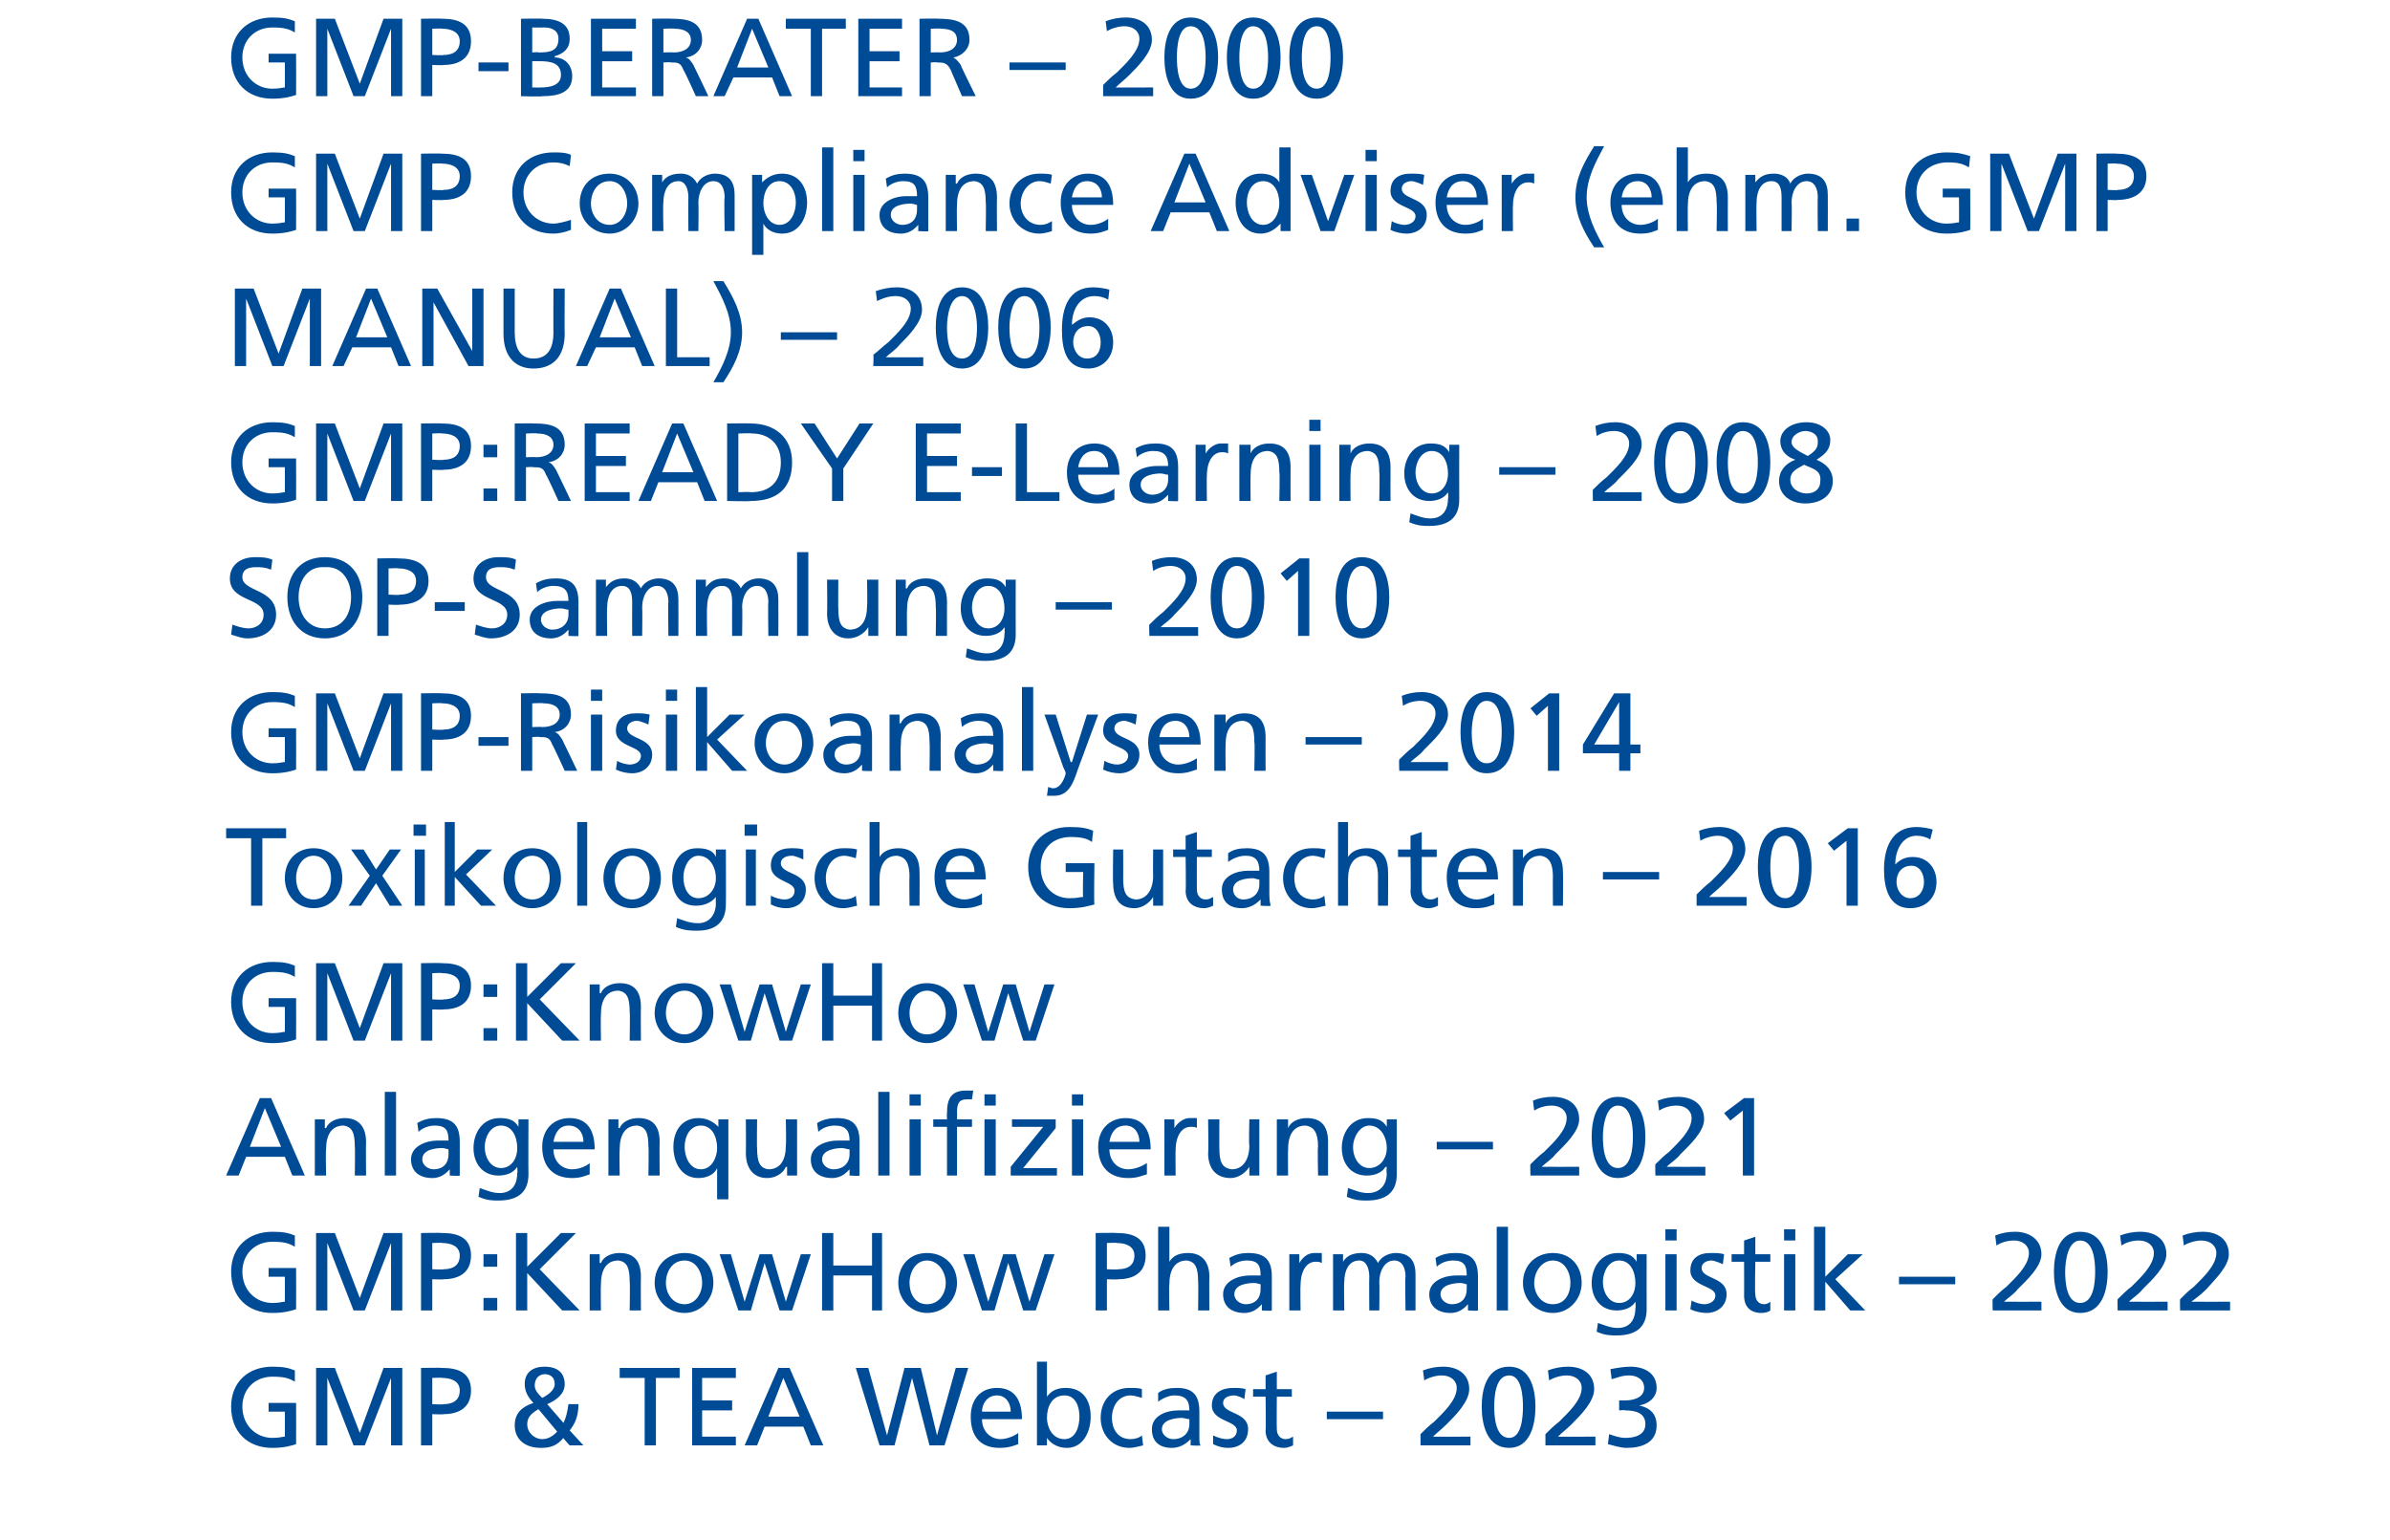 <?xml version="1.0" standalone="no"?>
<!DOCTYPE svg PUBLIC "-//W3C//DTD SVG 1.1//EN" "http://www.w3.org/Graphics/SVG/1.1/DTD/svg11.dtd">
<svg xmlns="http://www.w3.org/2000/svg" version="1.1" width="191.3px" height="123.3px" viewBox="0 -1 191.3 123.3" style="top:-1px">
  <desc>GMP BERATER – 2000 GMP Compliance Adviser (ehm. GMP MANUAL) – 2006 GMP:READY E Learning – 2008 SOP Sammlung – 2010 GM...</desc>
  <defs/>
  <g id="Polygon18124">
    <path d="M 23.6 109.6 C 23.1 109.3 22.7 109.2 21.8 109.2 C 20.4 109.2 19.4 110.2 19.4 111.6 C 19.4 113.1 20.5 114.1 21.8 114.1 C 22.4 114.1 22.6 114 22.8 114 C 22.81 113.96 22.8 112 22.8 112 L 21.5 112 L 21.5 111.3 L 23.7 111.3 C 23.7 111.3 23.71 114.58 23.7 114.6 C 23.4 114.7 22.8 114.9 21.8 114.9 C 19.8 114.9 18.5 113.6 18.5 111.6 C 18.5 109.6 19.9 108.4 21.8 108.4 C 22.7 108.4 23.1 108.5 23.6 108.7 C 23.6 108.7 23.6 109.6 23.6 109.6 Z M 25.3 108.5 L 26.8 108.5 L 28.8 113.7 L 30.7 108.5 L 32.2 108.5 L 32.2 114.7 L 31.3 114.7 L 31.3 109.3 L 31.3 109.3 L 29.2 114.7 L 28.3 114.7 L 26.2 109.3 L 26.2 109.3 L 26.2 114.7 L 25.3 114.7 L 25.3 108.5 Z M 34.6 111.4 C 34.6 111.4 35.53 111.45 35.5 111.4 C 36.1 111.4 36.8 111.2 36.8 110.3 C 36.8 109.5 36 109.3 35.4 109.3 C 35.41 109.26 34.6 109.3 34.6 109.3 L 34.6 111.4 Z M 33.7 108.5 C 33.7 108.5 35.39 108.47 35.4 108.5 C 36.7 108.5 37.7 108.9 37.7 110.3 C 37.7 111.7 36.7 112.2 35.5 112.2 C 35.52 112.24 34.6 112.2 34.6 112.2 L 34.6 114.7 L 33.7 114.7 L 33.7 108.5 Z M 46.3 111.4 C 46.3 112.4 46 113 45.6 113.5 C 45.61 113.51 46.7 114.7 46.7 114.7 L 45.6 114.7 C 45.6 114.7 45.07 114.14 45.1 114.1 C 44.6 114.7 44.1 114.9 43.3 114.9 C 42 114.9 41.2 114.2 41.2 113.1 C 41.2 112.1 41.8 111.6 42.7 111.3 C 42.3 110.9 42 110.4 42 109.8 C 42 108.8 42.7 108.4 43.6 108.4 C 44.5 108.4 45.2 108.8 45.2 109.8 C 45.2 110.6 44.5 111.1 43.8 111.4 C 43.8 111.4 45.1 112.9 45.1 112.9 C 45.3 112.5 45.4 112.1 45.5 111.4 C 45.5 111.4 46.3 111.4 46.3 111.4 Z M 43.4 114.2 C 44 114.2 44.4 113.8 44.6 113.6 C 44.6 113.6 43.1 111.8 43.1 111.8 C 42.6 112.1 42.2 112.4 42.2 113 C 42.2 113.7 42.8 114.2 43.4 114.2 Z M 43.4 110.9 C 43.8 110.7 44.4 110.3 44.4 109.8 C 44.4 109.2 44 109 43.6 109 C 43.2 109 42.8 109.3 42.8 109.9 C 42.8 110.3 43.1 110.6 43.4 110.9 Z M 51.6 109.3 L 49.6 109.3 L 49.6 108.5 L 54.4 108.5 L 54.4 109.3 L 52.5 109.3 L 52.5 114.7 L 51.6 114.7 L 51.6 109.3 Z M 55.4 108.5 L 58.9 108.5 L 58.9 109.3 L 56.2 109.3 L 56.2 111.1 L 58.6 111.1 L 58.6 111.9 L 56.2 111.9 L 56.2 114 L 58.9 114 L 58.9 114.7 L 55.4 114.7 L 55.4 108.5 Z M 62.3 108.5 L 63.2 108.5 L 65.9 114.7 L 64.9 114.7 L 64.3 113.2 L 61.2 113.2 L 60.6 114.7 L 59.6 114.7 L 62.3 108.5 Z M 62.7 109.3 L 61.5 112.4 L 64 112.4 L 62.7 109.3 Z M 68.5 108.5 L 69.5 108.5 L 71 113.9 L 71 113.9 L 72.4 108.5 L 73.7 108.5 L 75 113.9 L 75 113.9 L 76.5 108.5 L 77.5 108.5 L 75.6 114.7 L 74.4 114.7 L 73 109.3 L 73 109.3 L 71.6 114.7 L 70.4 114.7 L 68.5 108.5 Z M 81.5 114.6 C 81.2 114.7 80.8 114.9 80 114.9 C 78.4 114.9 77.7 113.9 77.7 112.4 C 77.7 111 78.5 110.1 79.8 110.1 C 81.3 110.1 81.8 111.2 81.8 112.6 C 81.8 112.6 78.6 112.6 78.6 112.6 C 78.6 113.6 79.3 114.2 80.1 114.2 C 80.6 114.2 81.3 113.9 81.5 113.7 C 81.5 113.7 81.5 114.6 81.5 114.6 Z M 80.9 112 C 80.9 111.3 80.5 110.7 79.8 110.7 C 79 110.7 78.6 111.4 78.6 112 C 78.6 112 80.9 112 80.9 112 Z M 83 108 L 83.8 108 L 83.8 110.8 C 83.8 110.8 83.82 110.79 83.8 110.8 C 84.1 110.4 84.5 110.1 85.3 110.1 C 86.7 110.1 87.3 111.1 87.3 112.4 C 87.3 113.6 86.7 114.9 85.4 114.9 C 84.5 114.9 84 114.4 83.8 114.1 C 83.79 114.1 83.8 114.1 83.8 114.1 L 83.8 114.7 L 83 114.7 L 83 108 Z M 85.2 110.7 C 84.2 110.7 83.8 111.6 83.8 112.5 C 83.8 113.2 84.2 114.2 85.2 114.2 C 86.1 114.2 86.4 113.2 86.4 112.4 C 86.4 111.6 86.1 110.7 85.2 110.7 Z M 91.4 110.9 C 91.1 110.8 90.7 110.7 90.5 110.7 C 89.5 110.7 89 111.6 89 112.5 C 89 113.3 89.4 114.2 90.5 114.2 C 90.8 114.2 91.2 114.1 91.4 113.9 C 91.4 113.9 91.5 114.7 91.5 114.7 C 91.1 114.8 90.7 114.9 90.4 114.9 C 89 114.9 88.1 113.8 88.1 112.5 C 88.1 111.1 89 110.1 90.4 110.1 C 90.8 110.1 91.2 110.1 91.4 110.2 C 91.4 110.2 91.4 110.9 91.4 110.9 Z M 92.7 110.5 C 93.1 110.2 93.6 110.1 94.2 110.1 C 95.5 110.1 96 110.7 96 112 C 96 112 96 113.8 96 113.8 C 96 114.4 96 114.6 96.1 114.7 C 96.06 114.75 95.3 114.7 95.3 114.7 L 95.3 114.2 C 95.3 114.2 95.26 114.16 95.3 114.2 C 95.1 114.4 94.6 114.9 93.8 114.9 C 92.8 114.9 92.2 114.4 92.2 113.4 C 92.2 112.3 93.4 111.9 94.3 111.9 C 94.6 111.9 94.9 111.9 95.2 111.9 C 95.2 111.1 94.9 110.7 94 110.7 C 93.6 110.7 93.1 110.9 92.7 111.2 C 92.7 111.2 92.7 110.5 92.7 110.5 Z M 95.2 112.6 C 95 112.6 94.8 112.5 94.6 112.5 C 94.2 112.5 93 112.6 93 113.4 C 93 113.9 93.5 114.2 93.9 114.2 C 94.7 114.2 95.2 113.7 95.2 113 C 95.2 113 95.2 112.6 95.2 112.6 Z M 97.1 113.9 C 97.5 114.1 97.9 114.2 98.2 114.2 C 98.6 114.2 99 114 99 113.5 C 99 112.7 97 112.8 97 111.5 C 97 110.5 97.8 110.1 98.7 110.1 C 99.1 110.1 99.4 110.1 99.7 110.2 C 99.7 110.2 99.6 111 99.6 111 C 99.5 110.9 99 110.7 98.8 110.7 C 98.3 110.7 97.9 110.9 97.9 111.3 C 97.9 112.2 99.9 112 99.9 113.4 C 99.9 114.4 99.2 114.9 98.3 114.9 C 97.9 114.9 97.5 114.8 97.1 114.6 C 97.1 114.6 97.1 113.9 97.1 113.9 Z M 103.4 110.8 L 102.2 110.8 C 102.2 110.8 102.18 113.36 102.2 113.4 C 102.2 113.9 102.5 114.2 102.9 114.2 C 103.2 114.2 103.3 114.1 103.5 114 C 103.5 114 103.5 114.7 103.5 114.7 C 103.3 114.8 103 114.9 102.8 114.9 C 101.9 114.9 101.3 114.4 101.3 113.5 C 101.34 113.53 101.3 110.8 101.3 110.8 L 100.3 110.8 L 100.3 110.2 L 101.3 110.2 L 101.3 109.1 L 102.2 108.8 L 102.2 110.2 L 103.4 110.2 L 103.4 110.8 Z M 106.2 112 L 110.7 112 L 110.7 112.6 L 106.2 112.6 L 106.2 112 Z M 113.7 113.8 C 114 113.5 114.4 113.1 114.8 112.8 C 115.5 112.1 116.6 111.1 116.6 110.1 C 116.6 109.5 116.1 109.1 115.4 109.1 C 114.9 109.1 114.3 109.3 114 109.5 C 114 109.5 113.9 108.7 113.9 108.7 C 114.4 108.5 115 108.4 115.5 108.4 C 116.7 108.4 117.6 109 117.6 110.2 C 117.6 111.2 116.5 112.3 115.8 113 C 115.4 113.4 115 113.7 114.7 114 C 114.66 114.01 117.7 114 117.7 114 L 117.7 114.7 L 113.7 114.7 C 113.7 114.7 113.7 113.79 113.7 113.8 Z M 120.8 108.4 C 122.5 108.4 122.9 110.2 122.9 111.6 C 122.9 113 122.5 114.9 120.8 114.9 C 119 114.9 118.6 113 118.6 111.6 C 118.6 110.2 119 108.4 120.8 108.4 Z M 120.8 114.1 C 121.8 114.1 121.9 112.4 121.9 111.6 C 121.9 110.8 121.8 109.1 120.8 109.1 C 119.7 109.1 119.6 110.8 119.6 111.6 C 119.6 112.4 119.7 114.1 120.8 114.1 Z M 123.7 113.8 C 124 113.5 124.4 113.1 124.8 112.8 C 125.5 112.1 126.6 111.1 126.6 110.1 C 126.6 109.5 126.1 109.1 125.4 109.1 C 124.9 109.1 124.3 109.3 124 109.5 C 124 109.5 123.9 108.7 123.9 108.7 C 124.4 108.5 125 108.4 125.5 108.4 C 126.7 108.4 127.6 109 127.6 110.2 C 127.6 111.2 126.5 112.3 125.8 113 C 125.4 113.4 125 113.7 124.7 114 C 124.67 114.01 127.7 114 127.7 114 L 127.7 114.7 L 123.7 114.7 C 123.7 114.7 123.7 113.79 123.7 113.8 Z M 129.6 111.1 C 129.6 111.1 130.07 111.11 130.1 111.1 C 130.7 111.1 131.6 110.9 131.6 110.1 C 131.6 109.4 131 109.1 130.4 109.1 C 129.8 109.1 129.4 109.3 129 109.4 C 129 109.4 128.9 108.6 128.9 108.6 C 129.4 108.5 130 108.4 130.5 108.4 C 131.6 108.4 132.6 108.9 132.6 110.1 C 132.6 110.9 131.9 111.4 131.2 111.5 C 131.2 111.5 131.2 111.5 131.2 111.5 C 132.1 111.7 132.6 112.2 132.6 113.1 C 132.6 114.5 131.4 114.9 130.2 114.9 C 129.7 114.9 129.1 114.7 128.7 114.6 C 128.7 114.6 128.8 113.8 128.8 113.8 C 129.1 113.9 129.6 114.1 130.1 114.1 C 130.8 114.1 131.7 113.9 131.7 113 C 131.7 112.1 130.9 111.9 130.1 111.9 C 130.11 111.85 129.6 111.9 129.6 111.9 L 129.6 111.1 Z " stroke="none" fill="#004b95"/>
  </g>
  <g id="Polygon18123">
    <path d="M 23.6 98.8 C 23.1 98.5 22.7 98.4 21.8 98.4 C 20.4 98.4 19.4 99.4 19.4 100.8 C 19.4 102.3 20.5 103.3 21.8 103.3 C 22.4 103.3 22.6 103.2 22.8 103.2 C 22.81 103.16 22.8 101.2 22.8 101.2 L 21.5 101.2 L 21.5 100.5 L 23.7 100.5 C 23.7 100.5 23.71 103.78 23.7 103.8 C 23.4 103.9 22.8 104.1 21.8 104.1 C 19.8 104.1 18.5 102.8 18.5 100.8 C 18.5 98.8 19.9 97.6 21.8 97.6 C 22.7 97.6 23.1 97.7 23.6 97.9 C 23.6 97.9 23.6 98.8 23.6 98.8 Z M 25.3 97.7 L 26.8 97.7 L 28.8 102.9 L 30.7 97.7 L 32.2 97.7 L 32.2 103.9 L 31.3 103.9 L 31.3 98.5 L 31.3 98.5 L 29.2 103.9 L 28.3 103.9 L 26.2 98.5 L 26.2 98.5 L 26.2 103.9 L 25.3 103.9 L 25.3 97.7 Z M 34.6 100.6 C 34.6 100.6 35.53 100.65 35.5 100.6 C 36.1 100.6 36.8 100.4 36.8 99.5 C 36.8 98.7 36 98.5 35.4 98.5 C 35.41 98.46 34.6 98.5 34.6 98.5 L 34.6 100.6 Z M 33.7 97.7 C 33.7 97.7 35.39 97.67 35.4 97.7 C 36.7 97.7 37.7 98.1 37.7 99.5 C 37.7 100.9 36.7 101.4 35.5 101.4 C 35.52 101.44 34.6 101.4 34.6 101.4 L 34.6 103.9 L 33.7 103.9 L 33.7 97.7 Z M 39.8 100.4 L 38.7 100.4 L 38.7 99.4 L 39.8 99.4 L 39.8 100.4 Z M 38.7 102.9 L 39.8 102.9 L 39.8 103.9 L 38.7 103.9 L 38.7 102.9 Z M 41.3 97.7 L 42.2 97.7 L 42.2 100.4 L 44.9 97.7 L 46.1 97.7 L 43.2 100.6 L 46.4 103.9 L 45 103.9 L 42.2 100.9 L 42.2 103.9 L 41.3 103.9 L 41.3 97.7 Z M 47.2 99.4 L 48 99.4 L 48 100.1 C 48 100.1 48.06 100.09 48.1 100.1 C 48.3 99.6 48.9 99.3 49.6 99.3 C 50.8 99.3 51.3 100 51.3 101.2 C 51.28 101.22 51.3 103.9 51.3 103.9 L 50.4 103.9 C 50.4 103.9 50.44 101.57 50.4 101.6 C 50.4 100.5 50.2 100 49.5 99.9 C 48.5 99.9 48.1 100.7 48.1 101.8 C 48.07 101.83 48.1 103.9 48.1 103.9 L 47.2 103.9 L 47.2 99.4 Z M 54.8 99.3 C 56.2 99.3 57.1 100.3 57.1 101.7 C 57.1 103 56.1 104.1 54.8 104.1 C 53.4 104.1 52.4 103 52.4 101.7 C 52.4 100.3 53.4 99.3 54.8 99.3 Z M 54.8 103.4 C 55.7 103.4 56.2 102.5 56.2 101.7 C 56.2 100.8 55.7 99.9 54.8 99.9 C 53.8 99.9 53.3 100.8 53.3 101.7 C 53.3 102.5 53.8 103.4 54.8 103.4 Z M 63.4 103.9 L 62.4 103.9 L 61.2 100.1 L 61.2 100.1 L 60.1 103.9 L 59.1 103.9 L 57.6 99.4 L 58.5 99.4 L 59.6 103.2 L 59.6 103.2 L 60.8 99.4 L 61.8 99.4 L 62.9 103.2 L 62.9 103.2 L 64.1 99.4 L 64.9 99.4 L 63.4 103.9 Z M 65.8 97.7 L 66.7 97.7 L 66.7 100.3 L 69.8 100.3 L 69.8 97.7 L 70.6 97.7 L 70.6 103.9 L 69.8 103.9 L 69.8 101.1 L 66.7 101.1 L 66.7 103.9 L 65.8 103.9 L 65.8 97.7 Z M 74.2 99.3 C 75.6 99.3 76.6 100.3 76.6 101.7 C 76.6 103 75.6 104.1 74.2 104.1 C 72.9 104.1 71.9 103 71.9 101.7 C 71.9 100.3 72.8 99.3 74.2 99.3 Z M 74.2 103.4 C 75.2 103.4 75.7 102.5 75.7 101.7 C 75.7 100.8 75.1 99.9 74.2 99.9 C 73.3 99.9 72.8 100.8 72.8 101.7 C 72.8 102.5 73.2 103.4 74.2 103.4 Z M 82.9 103.9 L 81.9 103.9 L 80.7 100.1 L 80.7 100.1 L 79.6 103.9 L 78.6 103.9 L 77.1 99.4 L 78 99.4 L 79.1 103.2 L 79.1 103.2 L 80.3 99.4 L 81.3 99.4 L 82.4 103.2 L 82.4 103.2 L 83.6 99.4 L 84.4 99.4 L 82.9 103.9 Z M 88.6 100.6 C 88.6 100.6 89.53 100.65 89.5 100.6 C 90.1 100.6 90.8 100.4 90.8 99.5 C 90.8 98.7 90 98.5 89.4 98.5 C 89.41 98.46 88.6 98.5 88.6 98.5 L 88.6 100.6 Z M 87.7 97.7 C 87.7 97.7 89.39 97.67 89.4 97.7 C 90.7 97.7 91.7 98.1 91.7 99.5 C 91.7 100.9 90.7 101.4 89.5 101.4 C 89.52 101.44 88.6 101.4 88.6 101.4 L 88.6 103.9 L 87.7 103.9 L 87.7 97.7 Z M 92.7 97.2 L 93.6 97.2 L 93.6 100 C 93.6 100 93.58 100.02 93.6 100 C 93.9 99.5 94.4 99.3 95.1 99.3 C 96.2 99.3 96.8 100 96.8 101.2 C 96.78 101.22 96.8 103.9 96.8 103.9 L 95.9 103.9 C 95.9 103.9 95.93 101.57 95.9 101.6 C 95.9 100.5 95.7 100 95 99.9 C 94 99.9 93.6 100.7 93.6 101.8 C 93.56 101.83 93.6 103.9 93.6 103.9 L 92.7 103.9 L 92.7 97.2 Z M 98.4 99.7 C 98.9 99.4 99.4 99.3 99.9 99.3 C 101.3 99.3 101.8 99.9 101.8 101.2 C 101.8 101.2 101.8 103 101.8 103 C 101.8 103.6 101.8 103.8 101.8 103.9 C 101.82 103.95 101 103.9 101 103.9 L 101 103.4 C 101 103.4 101.02 103.36 101 103.4 C 100.8 103.6 100.4 104.1 99.6 104.1 C 98.6 104.1 97.9 103.6 97.9 102.6 C 97.9 101.5 99.2 101.1 100 101.1 C 100.4 101.1 100.6 101.1 100.9 101.1 C 100.9 100.3 100.7 99.9 99.8 99.9 C 99.3 99.9 98.8 100.1 98.5 100.4 C 98.5 100.4 98.4 99.7 98.4 99.7 Z M 100.9 101.8 C 100.8 101.8 100.6 101.7 100.4 101.7 C 99.9 101.7 98.8 101.8 98.8 102.6 C 98.8 103.1 99.3 103.4 99.7 103.4 C 100.5 103.4 100.9 102.9 100.9 102.2 C 100.9 102.2 100.9 101.8 100.9 101.8 Z M 103.2 99.4 L 104 99.4 L 104 100.1 C 104 100.1 104.03 100.07 104 100.1 C 104.3 99.6 104.7 99.3 105.2 99.3 C 105.5 99.3 105.6 99.3 105.8 99.3 C 105.8 99.3 105.8 100.1 105.8 100.1 C 105.6 100 105.5 100 105.3 100 C 104.6 100 104.1 100.7 104.1 101.9 C 104.07 101.86 104.1 103.9 104.1 103.9 L 103.2 103.9 L 103.2 99.4 Z M 106.7 99.4 L 107.5 99.4 L 107.5 100 C 107.5 100 107.52 100.03 107.5 100 C 107.8 99.5 108.3 99.3 109 99.3 C 109.5 99.3 110 99.5 110.3 100.1 C 110.6 99.5 111.3 99.3 111.7 99.3 C 112.9 99.3 113.3 100 113.3 101 C 113.3 101.01 113.3 103.9 113.3 103.9 L 112.5 103.9 C 112.5 103.9 112.45 101.21 112.5 101.2 C 112.5 100.6 112.3 99.9 111.6 99.9 C 110.8 99.9 110.4 100.8 110.4 101.6 C 110.43 101.64 110.4 103.9 110.4 103.9 L 109.6 103.9 C 109.6 103.9 109.58 101.21 109.6 101.2 C 109.6 100.6 109.4 99.9 108.8 99.9 C 107.9 99.9 107.6 100.8 107.6 101.6 C 107.56 101.64 107.6 103.9 107.6 103.9 L 106.7 103.9 L 106.7 99.4 Z M 114.9 99.7 C 115.4 99.4 115.9 99.3 116.5 99.3 C 117.8 99.3 118.3 99.9 118.3 101.2 C 118.3 101.2 118.3 103 118.3 103 C 118.3 103.6 118.3 103.8 118.3 103.9 C 118.33 103.95 117.5 103.9 117.5 103.9 L 117.5 103.4 C 117.5 103.4 117.52 103.36 117.5 103.4 C 117.3 103.6 116.9 104.1 116.1 104.1 C 115.1 104.1 114.4 103.6 114.4 102.6 C 114.4 101.5 115.7 101.1 116.5 101.1 C 116.9 101.1 117.1 101.1 117.4 101.1 C 117.4 100.3 117.2 99.9 116.3 99.9 C 115.8 99.9 115.3 100.1 115 100.4 C 115 100.4 114.9 99.7 114.9 99.7 Z M 117.4 101.8 C 117.3 101.8 117.1 101.7 116.9 101.7 C 116.5 101.7 115.3 101.8 115.3 102.6 C 115.3 103.1 115.8 103.4 116.2 103.4 C 117 103.4 117.4 102.9 117.4 102.2 C 117.4 102.2 117.4 101.8 117.4 101.8 Z M 119.8 97.2 L 120.7 97.2 L 120.7 103.9 L 119.8 103.9 L 119.8 97.2 Z M 124.3 99.3 C 125.7 99.3 126.6 100.3 126.6 101.7 C 126.6 103 125.6 104.1 124.3 104.1 C 122.9 104.1 121.9 103 121.9 101.7 C 121.9 100.3 122.9 99.3 124.3 99.3 Z M 124.3 103.4 C 125.3 103.4 125.7 102.5 125.7 101.7 C 125.7 100.8 125.2 99.9 124.3 99.9 C 123.4 99.9 122.8 100.8 122.8 101.7 C 122.8 102.5 123.3 103.4 124.3 103.4 Z M 131.8 103.8 C 131.8 105.1 131.1 105.9 129.4 105.9 C 128.9 105.9 128.5 105.9 127.8 105.6 C 127.8 105.6 127.9 104.9 127.9 104.9 C 128.5 105.1 128.9 105.3 129.5 105.3 C 130.4 105.3 130.9 104.7 130.9 103.7 C 130.94 103.69 130.9 103.2 130.9 103.2 C 130.9 103.2 130.92 103.24 130.9 103.2 C 130.6 103.7 130 103.9 129.4 103.9 C 128.1 103.9 127.4 102.9 127.4 101.7 C 127.4 100.5 128.1 99.3 129.5 99.3 C 130.3 99.3 130.7 99.5 131 100 C 130.99 100.04 131 100 131 100 L 131 99.4 L 131.8 99.4 C 131.8 99.4 131.79 103.75 131.8 103.8 Z M 130.9 101.7 C 130.9 100.8 130.5 99.9 129.6 99.9 C 128.7 99.9 128.3 100.9 128.3 101.6 C 128.3 102.5 128.8 103.3 129.6 103.3 C 130.4 103.3 130.9 102.6 130.9 101.7 Z M 133.3 99.4 L 134.2 99.4 L 134.2 103.9 L 133.3 103.9 L 133.3 99.4 Z M 134.2 98.3 L 133.3 98.3 L 133.3 97.4 L 134.2 97.4 L 134.2 98.3 Z M 135.4 103.1 C 135.7 103.3 136.2 103.4 136.4 103.4 C 136.8 103.4 137.3 103.2 137.3 102.7 C 137.3 101.9 135.3 102 135.3 100.7 C 135.3 99.7 136 99.3 136.9 99.3 C 137.3 99.3 137.7 99.3 138 99.4 C 138 99.4 137.9 100.2 137.9 100.2 C 137.7 100.1 137.2 99.9 137 99.9 C 136.6 99.9 136.2 100.1 136.2 100.5 C 136.2 101.4 138.2 101.2 138.2 102.6 C 138.2 103.6 137.4 104.1 136.6 104.1 C 136.2 104.1 135.7 104 135.3 103.8 C 135.3 103.8 135.4 103.1 135.4 103.1 Z M 141.7 100 L 140.5 100 C 140.5 100 140.45 102.56 140.5 102.6 C 140.5 103.1 140.8 103.4 141.2 103.4 C 141.4 103.4 141.6 103.3 141.7 103.2 C 141.7 103.2 141.7 103.9 141.7 103.9 C 141.6 104 141.3 104.1 141 104.1 C 140.1 104.1 139.6 103.6 139.6 102.7 C 139.61 102.73 139.6 100 139.6 100 L 138.6 100 L 138.6 99.4 L 139.6 99.4 L 139.6 98.3 L 140.5 98 L 140.5 99.4 L 141.7 99.4 L 141.7 100 Z M 142.8 99.4 L 143.7 99.4 L 143.7 103.9 L 142.8 103.9 L 142.8 99.4 Z M 143.7 98.3 L 142.8 98.3 L 142.8 97.4 L 143.7 97.4 L 143.7 98.3 Z M 145.2 97.2 L 146.1 97.2 L 146.1 101.2 L 147.9 99.4 L 149.1 99.4 L 146.9 101.4 L 149.3 103.9 L 148.1 103.9 L 146.1 101.6 L 146.1 103.9 L 145.2 103.9 L 145.2 97.2 Z M 152 101.2 L 156.5 101.2 L 156.5 101.8 L 152 101.8 L 152 101.2 Z M 159.5 103 C 159.8 102.7 160.2 102.3 160.6 102 C 161.3 101.3 162.4 100.3 162.4 99.3 C 162.4 98.7 161.9 98.3 161.2 98.3 C 160.6 98.3 160.1 98.5 159.8 98.7 C 159.8 98.7 159.7 97.9 159.7 97.9 C 160.2 97.7 160.7 97.6 161.3 97.6 C 162.4 97.6 163.4 98.2 163.4 99.4 C 163.4 100.4 162.2 101.5 161.5 102.2 C 161.2 102.6 160.7 102.9 160.4 103.2 C 160.43 103.21 163.4 103.2 163.4 103.2 L 163.4 103.9 L 159.5 103.9 C 159.5 103.9 159.47 102.99 159.5 103 Z M 166.5 97.6 C 168.3 97.6 168.7 99.4 168.7 100.8 C 168.7 102.2 168.3 104.1 166.5 104.1 C 164.8 104.1 164.4 102.2 164.4 100.8 C 164.4 99.4 164.8 97.6 166.5 97.6 Z M 166.5 103.3 C 167.6 103.3 167.7 101.6 167.7 100.8 C 167.7 100 167.6 98.3 166.5 98.3 C 165.5 98.3 165.3 100 165.3 100.8 C 165.3 101.6 165.4 103.3 166.5 103.3 Z M 169.5 103 C 169.8 102.7 170.2 102.3 170.6 102 C 171.3 101.3 172.4 100.3 172.4 99.3 C 172.4 98.7 171.9 98.3 171.2 98.3 C 170.6 98.3 170.1 98.5 169.8 98.7 C 169.8 98.7 169.7 97.9 169.7 97.9 C 170.2 97.7 170.8 97.6 171.3 97.6 C 172.5 97.6 173.4 98.2 173.4 99.4 C 173.4 100.4 172.2 101.5 171.5 102.2 C 171.2 102.6 170.7 102.9 170.4 103.2 C 170.44 103.21 173.5 103.2 173.5 103.2 L 173.5 103.9 L 169.5 103.9 C 169.5 103.9 169.48 102.99 169.5 103 Z M 174.5 103 C 174.8 102.7 175.2 102.3 175.6 102 C 176.3 101.3 177.4 100.3 177.4 99.3 C 177.4 98.7 176.9 98.3 176.2 98.3 C 175.7 98.3 175.1 98.5 174.8 98.7 C 174.8 98.7 174.7 97.9 174.7 97.9 C 175.2 97.7 175.8 97.6 176.3 97.6 C 177.5 97.6 178.4 98.2 178.4 99.4 C 178.4 100.4 177.2 101.5 176.6 102.2 C 176.2 102.6 175.8 102.9 175.4 103.2 C 175.45 103.21 178.5 103.2 178.5 103.2 L 178.5 103.9 L 174.5 103.9 C 174.5 103.9 174.48 102.99 174.5 103 Z " stroke="none" fill="#004b95"/>
  </g>
  <g id="Polygon18122">
    <path d="M 20.8 86.9 L 21.7 86.9 L 24.4 93.1 L 23.4 93.1 L 22.8 91.6 L 19.7 91.6 L 19.1 93.1 L 18.1 93.1 L 20.8 86.9 Z M 21.2 87.7 L 20 90.8 L 22.5 90.8 L 21.2 87.7 Z M 25.2 88.6 L 26 88.6 L 26 89.3 C 26 89.3 26.05 89.29 26.1 89.3 C 26.3 88.8 26.9 88.5 27.6 88.5 C 28.7 88.5 29.3 89.2 29.3 90.4 C 29.28 90.42 29.3 93.1 29.3 93.1 L 28.4 93.1 C 28.4 93.1 28.43 90.77 28.4 90.8 C 28.4 89.7 28.2 89.2 27.5 89.1 C 26.5 89.1 26.1 89.9 26.1 91 C 26.06 91.03 26.1 93.1 26.1 93.1 L 25.2 93.1 L 25.2 88.6 Z M 30.8 86.4 L 31.7 86.4 L 31.7 93.1 L 30.8 93.1 L 30.8 86.4 Z M 33.4 88.9 C 33.9 88.6 34.4 88.5 34.9 88.5 C 36.3 88.5 36.8 89.1 36.8 90.4 C 36.8 90.4 36.8 92.2 36.8 92.2 C 36.8 92.8 36.8 93 36.8 93.1 C 36.83 93.15 36 93.1 36 93.1 L 36 92.6 C 36 92.6 36.02 92.56 36 92.6 C 35.8 92.8 35.4 93.3 34.6 93.3 C 33.6 93.3 32.9 92.8 32.9 91.8 C 32.9 90.7 34.2 90.3 35 90.3 C 35.4 90.3 35.6 90.3 35.9 90.3 C 35.9 89.5 35.7 89.1 34.8 89.1 C 34.3 89.1 33.8 89.3 33.5 89.6 C 33.5 89.6 33.4 88.9 33.4 88.9 Z M 35.9 91 C 35.8 91 35.6 90.9 35.4 90.9 C 34.9 90.9 33.8 91 33.8 91.8 C 33.8 92.3 34.3 92.6 34.7 92.6 C 35.5 92.6 35.9 92.1 35.9 91.4 C 35.9 91.4 35.9 91 35.9 91 Z M 42.3 93 C 42.3 94.3 41.6 95.1 39.9 95.1 C 39.4 95.1 39 95.1 38.3 94.8 C 38.3 94.8 38.4 94.1 38.4 94.1 C 39 94.3 39.4 94.5 40 94.5 C 40.9 94.5 41.4 93.9 41.4 92.9 C 41.44 92.89 41.4 92.4 41.4 92.4 C 41.4 92.4 41.42 92.44 41.4 92.4 C 41.1 92.9 40.5 93.1 39.9 93.1 C 38.6 93.1 37.9 92.1 37.9 90.9 C 37.9 89.7 38.6 88.5 40 88.5 C 40.8 88.5 41.2 88.7 41.5 89.2 C 41.48 89.24 41.5 89.2 41.5 89.2 L 41.5 88.6 L 42.3 88.6 C 42.3 88.6 42.28 92.95 42.3 93 Z M 41.4 90.9 C 41.4 90 41 89.1 40.1 89.1 C 39.2 89.1 38.8 90.1 38.8 90.8 C 38.8 91.7 39.3 92.5 40.1 92.5 C 40.9 92.5 41.4 91.8 41.4 90.9 Z M 47.2 93 C 46.9 93.1 46.5 93.3 45.8 93.3 C 44.2 93.3 43.4 92.3 43.4 90.8 C 43.4 89.4 44.3 88.5 45.6 88.5 C 47.1 88.5 47.6 89.6 47.6 91 C 47.6 91 44.3 91 44.3 91 C 44.3 92 45 92.6 45.8 92.6 C 46.4 92.6 47 92.3 47.2 92.1 C 47.2 92.1 47.2 93 47.2 93 Z M 46.7 90.4 C 46.7 89.7 46.3 89.1 45.5 89.1 C 44.7 89.1 44.4 89.8 44.3 90.4 C 44.3 90.4 46.7 90.4 46.7 90.4 Z M 48.7 88.6 L 49.5 88.6 L 49.5 89.3 C 49.5 89.3 49.56 89.29 49.6 89.3 C 49.8 88.8 50.4 88.5 51.1 88.5 C 52.3 88.5 52.8 89.2 52.8 90.4 C 52.78 90.42 52.8 93.1 52.8 93.1 L 51.9 93.1 C 51.9 93.1 51.94 90.77 51.9 90.8 C 51.9 89.7 51.7 89.2 51 89.1 C 50 89.1 49.6 89.9 49.6 91 C 49.57 91.03 49.6 93.1 49.6 93.1 L 48.7 93.1 L 48.7 88.6 Z M 58.3 95 L 57.4 95 L 57.4 92.5 C 57.4 92.5 57.42 92.55 57.4 92.5 C 57.2 93 56.6 93.3 55.9 93.3 C 54.5 93.3 53.9 92 53.9 90.8 C 53.9 89.5 54.6 88.5 55.9 88.5 C 56.7 88.5 57.2 88.9 57.5 89.2 C 57.46 89.22 57.5 89.2 57.5 89.2 L 57.5 88.6 L 58.3 88.6 L 58.3 95 Z M 56.1 92.6 C 57 92.6 57.4 91.6 57.4 90.9 C 57.4 90 57 89.1 56.1 89.1 C 55.2 89.1 54.8 90 54.8 90.8 C 54.8 91.6 55.2 92.6 56.1 92.6 Z M 63.8 93.1 L 63 93.1 L 63 92.4 C 63 92.4 62.95 92.42 62.9 92.4 C 62.7 92.9 62.1 93.3 61.4 93.3 C 60.3 93.3 59.7 92.5 59.7 91.3 C 59.72 91.29 59.7 88.6 59.7 88.6 L 60.6 88.6 C 60.6 88.6 60.57 90.94 60.6 90.9 C 60.6 92 60.8 92.5 61.5 92.6 C 62.5 92.6 62.9 91.8 62.9 90.7 C 62.94 90.68 62.9 88.6 62.9 88.6 L 63.8 88.6 L 63.8 93.1 Z M 65.4 88.9 C 65.9 88.6 66.4 88.5 67 88.5 C 68.3 88.5 68.8 89.1 68.8 90.4 C 68.8 90.4 68.8 92.2 68.8 92.2 C 68.8 92.8 68.8 93 68.8 93.1 C 68.83 93.15 68 93.1 68 93.1 L 68 92.6 C 68 92.6 68.02 92.56 68 92.6 C 67.8 92.8 67.4 93.3 66.6 93.3 C 65.6 93.3 64.9 92.8 64.9 91.8 C 64.9 90.7 66.2 90.3 67 90.3 C 67.4 90.3 67.6 90.3 68 90.3 C 68 89.5 67.7 89.1 66.8 89.1 C 66.3 89.1 65.8 89.3 65.5 89.6 C 65.5 89.6 65.4 88.9 65.4 88.9 Z M 68 91 C 67.8 91 67.6 90.9 67.4 90.9 C 67 90.9 65.8 91 65.8 91.8 C 65.8 92.3 66.3 92.6 66.7 92.6 C 67.5 92.6 68 92.1 68 91.4 C 68 91.4 68 91 68 91 Z M 70.3 86.4 L 71.2 86.4 L 71.2 93.1 L 70.3 93.1 L 70.3 86.4 Z M 72.8 88.6 L 73.7 88.6 L 73.7 93.1 L 72.8 93.1 L 72.8 88.6 Z M 73.7 87.5 L 72.8 87.5 L 72.8 86.6 L 73.7 86.6 L 73.7 87.5 Z M 75.8 89.2 L 74.7 89.2 L 74.7 88.6 L 75.8 88.6 C 75.8 88.6 75.78 88.14 75.8 88.1 C 75.8 87 76.1 86.3 77.3 86.3 C 77.5 86.3 77.7 86.3 77.9 86.3 C 77.9 86.3 77.8 87 77.8 87 C 77.8 87 77.6 87 77.4 87 C 76.7 87 76.6 87.4 76.6 88.1 C 76.62 88.07 76.6 88.6 76.6 88.6 L 77.8 88.6 L 77.8 89.2 L 76.6 89.2 L 76.6 93.1 L 75.8 93.1 L 75.8 89.2 Z M 79.7 87.5 L 78.8 87.5 L 78.8 86.6 L 79.7 86.6 L 79.7 87.5 Z M 78.8 88.6 L 79.7 88.6 L 79.7 93.1 L 78.8 93.1 L 78.8 88.6 Z M 80.9 92.4 L 83.5 89.2 L 81 89.2 L 81 88.6 L 84.5 88.6 L 84.5 89.3 L 81.9 92.5 L 84.6 92.5 L 84.6 93.1 L 80.9 93.1 L 80.9 92.4 Z M 85.8 88.6 L 86.7 88.6 L 86.7 93.1 L 85.8 93.1 L 85.8 88.6 Z M 86.7 87.5 L 85.8 87.5 L 85.8 86.6 L 86.7 86.6 L 86.7 87.5 Z M 91.8 93 C 91.4 93.1 91.1 93.3 90.3 93.3 C 88.7 93.3 87.9 92.3 87.9 90.8 C 87.9 89.4 88.8 88.5 90.1 88.5 C 91.6 88.5 92.1 89.6 92.1 91 C 92.1 91 88.8 91 88.8 91 C 88.8 92 89.5 92.6 90.3 92.6 C 90.9 92.6 91.5 92.3 91.8 92.1 C 91.8 92.1 91.8 93 91.8 93 Z M 91.2 90.4 C 91.2 89.7 90.8 89.1 90.1 89.1 C 89.2 89.1 88.9 89.8 88.8 90.4 C 88.8 90.4 91.2 90.4 91.2 90.4 Z M 93.2 88.6 L 94 88.6 L 94 89.3 C 94 89.3 94.05 89.27 94 89.3 C 94.3 88.8 94.8 88.5 95.2 88.5 C 95.5 88.5 95.6 88.5 95.8 88.5 C 95.8 88.5 95.8 89.3 95.8 89.3 C 95.7 89.2 95.5 89.2 95.3 89.2 C 94.6 89.2 94.1 89.9 94.1 91.1 C 94.08 91.06 94.1 93.1 94.1 93.1 L 93.2 93.1 L 93.2 88.6 Z M 100.8 93.1 L 100 93.1 L 100 92.4 C 100 92.4 99.96 92.42 100 92.4 C 99.7 92.9 99.1 93.3 98.5 93.3 C 97.3 93.3 96.7 92.5 96.7 91.3 C 96.74 91.29 96.7 88.6 96.7 88.6 L 97.6 88.6 C 97.6 88.6 97.59 90.94 97.6 90.9 C 97.6 92 97.8 92.5 98.6 92.6 C 99.5 92.6 100 91.8 100 90.7 C 99.95 90.68 100 88.6 100 88.6 L 100.8 88.6 L 100.8 93.1 Z M 102.2 88.6 L 103.1 88.6 L 103.1 89.3 C 103.1 89.3 103.08 89.29 103.1 89.3 C 103.3 88.8 103.9 88.5 104.6 88.5 C 105.8 88.5 106.3 89.2 106.3 90.4 C 106.3 90.42 106.3 93.1 106.3 93.1 L 105.5 93.1 C 105.5 93.1 105.45 90.77 105.5 90.8 C 105.5 89.7 105.2 89.2 104.5 89.1 C 103.5 89.1 103.1 89.9 103.1 91 C 103.08 91.03 103.1 93.1 103.1 93.1 L 102.2 93.1 L 102.2 88.6 Z M 111.8 93 C 111.8 94.3 111.1 95.1 109.4 95.1 C 108.9 95.1 108.5 95.1 107.8 94.8 C 107.8 94.8 107.9 94.1 107.9 94.1 C 108.5 94.3 108.9 94.5 109.5 94.5 C 110.4 94.5 111 93.9 111 92.9 C 110.95 92.89 111 92.4 111 92.4 C 111 92.4 110.93 92.44 110.9 92.4 C 110.6 92.9 110 93.1 109.4 93.1 C 108.1 93.1 107.4 92.1 107.4 90.9 C 107.4 89.7 108.1 88.5 109.5 88.5 C 110.3 88.5 110.7 88.7 111 89.2 C 111 89.24 111 89.2 111 89.2 L 111 88.6 L 111.8 88.6 C 111.8 88.6 111.8 92.95 111.8 93 Z M 111 90.9 C 111 90 110.5 89.1 109.6 89.1 C 108.8 89.1 108.3 90.1 108.3 90.8 C 108.3 91.7 108.8 92.5 109.6 92.5 C 110.4 92.5 111 91.8 111 90.9 Z M 115 90.4 L 119.5 90.4 L 119.5 91 L 115 91 L 115 90.4 Z M 122.5 92.2 C 122.8 91.9 123.2 91.5 123.6 91.2 C 124.3 90.5 125.4 89.5 125.4 88.5 C 125.4 87.9 124.9 87.5 124.2 87.5 C 123.6 87.5 123.1 87.7 122.8 87.9 C 122.8 87.9 122.7 87.1 122.7 87.1 C 123.2 86.9 123.7 86.8 124.3 86.8 C 125.5 86.8 126.4 87.4 126.4 88.6 C 126.4 89.6 125.2 90.7 124.5 91.4 C 124.2 91.8 123.7 92.1 123.4 92.4 C 123.43 92.41 126.4 92.4 126.4 92.4 L 126.4 93.1 L 122.5 93.1 C 122.5 93.1 122.47 92.19 122.5 92.2 Z M 129.5 86.8 C 131.3 86.8 131.7 88.6 131.7 90 C 131.7 91.4 131.3 93.3 129.5 93.3 C 127.8 93.3 127.4 91.4 127.4 90 C 127.4 88.6 127.8 86.8 129.5 86.8 Z M 129.5 92.5 C 130.6 92.5 130.7 90.8 130.7 90 C 130.7 89.2 130.6 87.5 129.5 87.5 C 128.5 87.5 128.3 89.2 128.3 90 C 128.3 90.8 128.4 92.5 129.5 92.5 Z M 132.5 92.2 C 132.8 91.9 133.2 91.5 133.6 91.2 C 134.3 90.5 135.4 89.5 135.4 88.5 C 135.4 87.9 134.9 87.5 134.2 87.5 C 133.6 87.5 133.1 87.7 132.8 87.9 C 132.8 87.9 132.7 87.1 132.7 87.1 C 133.2 86.9 133.8 86.8 134.3 86.8 C 135.5 86.8 136.4 87.4 136.4 88.6 C 136.4 89.6 135.2 90.7 134.5 91.4 C 134.2 91.8 133.7 92.1 133.4 92.4 C 133.44 92.41 136.5 92.4 136.5 92.4 L 136.5 93.1 L 132.5 93.1 C 132.5 93.1 132.48 92.19 132.5 92.2 Z M 139.5 87.9 L 138.5 88.7 L 138 88.1 L 139.6 86.9 L 140.4 86.9 L 140.4 93.1 L 139.5 93.1 L 139.5 87.9 Z " stroke="none" fill="#004b95"/>
  </g>
  <g id="Polygon18121">
    <path d="M 23.6 77.2 C 23.1 76.9 22.7 76.8 21.8 76.8 C 20.4 76.8 19.4 77.8 19.4 79.2 C 19.4 80.7 20.5 81.7 21.8 81.7 C 22.4 81.7 22.6 81.6 22.8 81.6 C 22.81 81.56 22.8 79.6 22.8 79.6 L 21.5 79.6 L 21.5 78.9 L 23.7 78.9 C 23.7 78.9 23.71 82.18 23.7 82.2 C 23.4 82.3 22.8 82.5 21.8 82.5 C 19.8 82.5 18.5 81.2 18.5 79.2 C 18.5 77.2 19.9 76 21.8 76 C 22.7 76 23.1 76.1 23.6 76.3 C 23.6 76.3 23.6 77.2 23.6 77.2 Z M 25.3 76.1 L 26.8 76.1 L 28.8 81.3 L 30.7 76.1 L 32.2 76.1 L 32.2 82.3 L 31.3 82.3 L 31.3 76.9 L 31.3 76.9 L 29.2 82.3 L 28.3 82.3 L 26.2 76.9 L 26.2 76.9 L 26.2 82.3 L 25.3 82.3 L 25.3 76.1 Z M 34.6 79 C 34.6 79 35.53 79.05 35.5 79 C 36.1 79 36.8 78.8 36.8 77.9 C 36.8 77.1 36 76.9 35.4 76.9 C 35.41 76.86 34.6 76.9 34.6 76.9 L 34.6 79 Z M 33.7 76.1 C 33.7 76.1 35.39 76.07 35.4 76.1 C 36.7 76.1 37.7 76.5 37.7 77.9 C 37.7 79.3 36.7 79.8 35.5 79.8 C 35.52 79.84 34.6 79.8 34.6 79.8 L 34.6 82.3 L 33.7 82.3 L 33.7 76.1 Z M 39.8 78.8 L 38.7 78.8 L 38.7 77.8 L 39.8 77.8 L 39.8 78.8 Z M 38.7 81.3 L 39.8 81.3 L 39.8 82.3 L 38.7 82.3 L 38.7 81.3 Z M 41.3 76.1 L 42.2 76.1 L 42.2 78.8 L 44.9 76.1 L 46.1 76.1 L 43.2 79 L 46.4 82.3 L 45 82.3 L 42.2 79.3 L 42.2 82.3 L 41.3 82.3 L 41.3 76.1 Z M 47.2 77.8 L 48 77.8 L 48 78.5 C 48 78.5 48.06 78.49 48.1 78.5 C 48.3 78 48.9 77.7 49.6 77.7 C 50.8 77.7 51.3 78.4 51.3 79.6 C 51.28 79.62 51.3 82.3 51.3 82.3 L 50.4 82.3 C 50.4 82.3 50.44 79.97 50.4 80 C 50.4 78.9 50.2 78.4 49.5 78.3 C 48.5 78.3 48.1 79.1 48.1 80.2 C 48.07 80.23 48.1 82.3 48.1 82.3 L 47.2 82.3 L 47.2 77.8 Z M 54.8 77.7 C 56.2 77.7 57.1 78.7 57.1 80.1 C 57.1 81.4 56.1 82.5 54.8 82.5 C 53.4 82.5 52.4 81.4 52.4 80.1 C 52.4 78.7 53.4 77.7 54.8 77.7 Z M 54.8 81.8 C 55.7 81.8 56.2 80.9 56.2 80.1 C 56.2 79.2 55.7 78.3 54.8 78.3 C 53.8 78.3 53.3 79.2 53.3 80.1 C 53.3 80.9 53.8 81.8 54.8 81.8 Z M 63.4 82.3 L 62.4 82.3 L 61.2 78.5 L 61.2 78.5 L 60.1 82.3 L 59.1 82.3 L 57.6 77.8 L 58.5 77.8 L 59.6 81.6 L 59.6 81.6 L 60.8 77.8 L 61.8 77.8 L 62.9 81.6 L 62.9 81.6 L 64.1 77.8 L 64.9 77.8 L 63.4 82.3 Z M 65.8 76.1 L 66.7 76.1 L 66.7 78.7 L 69.8 78.7 L 69.8 76.1 L 70.6 76.1 L 70.6 82.3 L 69.8 82.3 L 69.8 79.5 L 66.7 79.5 L 66.7 82.3 L 65.8 82.3 L 65.8 76.1 Z M 74.2 77.7 C 75.6 77.7 76.6 78.7 76.6 80.1 C 76.6 81.4 75.6 82.5 74.2 82.5 C 72.9 82.5 71.9 81.4 71.9 80.1 C 71.9 78.7 72.8 77.7 74.2 77.7 Z M 74.2 81.8 C 75.2 81.8 75.7 80.9 75.7 80.1 C 75.7 79.2 75.1 78.3 74.2 78.3 C 73.3 78.3 72.8 79.2 72.8 80.1 C 72.8 80.9 73.2 81.8 74.2 81.8 Z M 82.9 82.3 L 81.9 82.3 L 80.7 78.5 L 80.7 78.5 L 79.6 82.3 L 78.6 82.3 L 77.1 77.8 L 78 77.8 L 79.1 81.6 L 79.1 81.6 L 80.3 77.8 L 81.3 77.8 L 82.4 81.6 L 82.4 81.6 L 83.6 77.8 L 84.4 77.8 L 82.9 82.3 Z " stroke="none" fill="#004b95"/>
  </g>
  <g id="Polygon18120">
    <path d="M 20.1 66.1 L 18.1 66.1 L 18.1 65.3 L 22.9 65.3 L 22.9 66.1 L 21 66.1 L 21 71.5 L 20.1 71.5 L 20.1 66.1 Z M 25.1 66.9 C 26.5 66.9 27.4 67.9 27.4 69.3 C 27.4 70.6 26.5 71.7 25.1 71.7 C 23.7 71.7 22.8 70.6 22.8 69.3 C 22.8 67.9 23.7 66.9 25.1 66.9 Z M 25.1 71 C 26.1 71 26.5 70.1 26.5 69.3 C 26.5 68.4 26 67.5 25.1 67.5 C 24.2 67.5 23.7 68.4 23.7 69.3 C 23.7 70.1 24.1 71 25.1 71 Z M 29.6 69.1 L 28.1 67 L 29.1 67 L 30.1 68.6 L 31.2 67 L 32.1 67 L 30.6 69.1 L 32.2 71.5 L 31.2 71.5 L 30.1 69.7 L 28.9 71.5 L 27.9 71.5 L 29.6 69.1 Z M 33.2 67 L 34 67 L 34 71.5 L 33.2 71.5 L 33.2 67 Z M 34.1 65.9 L 33.1 65.9 L 33.1 65 L 34.1 65 L 34.1 65.9 Z M 35.6 64.8 L 36.4 64.8 L 36.4 68.8 L 38.2 67 L 39.4 67 L 37.3 69 L 39.7 71.5 L 38.5 71.5 L 36.4 69.2 L 36.4 71.5 L 35.6 71.5 L 35.6 64.8 Z M 42.6 66.9 C 44 66.9 44.9 67.9 44.9 69.3 C 44.9 70.6 44 71.7 42.6 71.7 C 41.2 71.7 40.3 70.6 40.3 69.3 C 40.3 67.9 41.2 66.9 42.6 66.9 Z M 42.6 71 C 43.6 71 44 70.1 44 69.3 C 44 68.4 43.5 67.5 42.6 67.5 C 41.7 67.5 41.2 68.4 41.2 69.3 C 41.2 70.1 41.6 71 42.6 71 Z M 46.2 64.8 L 47 64.8 L 47 71.5 L 46.2 71.5 L 46.2 64.8 Z M 50.6 66.9 C 52 66.9 52.9 67.9 52.9 69.3 C 52.9 70.6 52 71.7 50.6 71.7 C 49.2 71.7 48.3 70.6 48.3 69.3 C 48.3 67.9 49.2 66.9 50.6 66.9 Z M 50.6 71 C 51.6 71 52 70.1 52 69.3 C 52 68.4 51.5 67.5 50.6 67.5 C 49.7 67.5 49.2 68.4 49.2 69.3 C 49.2 70.1 49.6 71 50.6 71 Z M 58.1 71.4 C 58.1 72.7 57.4 73.5 55.8 73.5 C 55.3 73.5 54.8 73.5 54.1 73.2 C 54.1 73.2 54.2 72.5 54.2 72.5 C 54.8 72.7 55.2 72.9 55.9 72.9 C 56.7 72.9 57.3 72.3 57.3 71.3 C 57.28 71.29 57.3 70.8 57.3 70.8 C 57.3 70.8 57.26 70.84 57.3 70.8 C 56.9 71.3 56.3 71.5 55.7 71.5 C 54.4 71.5 53.8 70.5 53.8 69.3 C 53.8 68.1 54.4 66.9 55.8 66.9 C 56.6 66.9 57.1 67.1 57.3 67.6 C 57.32 67.64 57.3 67.6 57.3 67.6 L 57.3 67 L 58.1 67 C 58.1 67 58.12 71.35 58.1 71.4 Z M 57.3 69.3 C 57.3 68.4 56.8 67.5 55.9 67.5 C 55.1 67.5 54.7 68.5 54.7 69.2 C 54.7 70.1 55.1 70.9 55.9 70.9 C 56.7 70.9 57.3 70.2 57.3 69.3 Z M 59.7 67 L 60.5 67 L 60.5 71.5 L 59.7 71.5 L 59.7 67 Z M 60.6 65.9 L 59.6 65.9 L 59.6 65 L 60.6 65 L 60.6 65.9 Z M 61.7 70.7 C 62.1 70.9 62.5 71 62.8 71 C 63.2 71 63.6 70.8 63.6 70.3 C 63.6 69.5 61.7 69.6 61.7 68.3 C 61.7 67.3 62.4 66.9 63.3 66.9 C 63.7 66.9 64 66.9 64.3 67 C 64.3 67 64.3 67.8 64.3 67.8 C 64.1 67.7 63.6 67.5 63.4 67.5 C 62.9 67.5 62.5 67.7 62.5 68.1 C 62.5 69 64.5 68.8 64.5 70.2 C 64.5 71.2 63.8 71.7 62.9 71.7 C 62.5 71.7 62.1 71.6 61.7 71.4 C 61.7 71.4 61.7 70.7 61.7 70.7 Z M 68.5 67.7 C 68.2 67.6 67.8 67.5 67.6 67.5 C 66.6 67.5 66.1 68.4 66.1 69.3 C 66.1 70.1 66.5 71 67.6 71 C 67.9 71 68.3 70.9 68.5 70.7 C 68.5 70.7 68.6 71.5 68.6 71.5 C 68.2 71.6 67.8 71.7 67.5 71.7 C 66.1 71.7 65.2 70.6 65.2 69.3 C 65.2 67.9 66.1 66.9 67.5 66.9 C 67.9 66.9 68.3 66.9 68.6 67 C 68.6 67 68.5 67.7 68.5 67.7 Z M 69.6 64.8 L 70.4 64.8 L 70.4 67.6 C 70.4 67.6 70.42 67.62 70.4 67.6 C 70.7 67.1 71.3 66.9 71.9 66.9 C 73.1 66.9 73.6 67.6 73.6 68.8 C 73.62 68.82 73.6 71.5 73.6 71.5 L 72.8 71.5 C 72.8 71.5 72.77 69.17 72.8 69.2 C 72.8 68.1 72.5 67.6 71.8 67.5 C 70.8 67.5 70.4 68.3 70.4 69.4 C 70.41 69.43 70.4 71.5 70.4 71.5 L 69.6 71.5 L 69.6 64.8 Z M 78.6 71.4 C 78.3 71.5 77.9 71.7 77.1 71.7 C 75.5 71.7 74.8 70.7 74.8 69.2 C 74.8 67.8 75.6 66.9 76.9 66.9 C 78.4 66.9 78.9 68 78.9 69.4 C 78.9 69.4 75.7 69.4 75.7 69.4 C 75.7 70.4 76.4 71 77.2 71 C 77.7 71 78.4 70.7 78.6 70.5 C 78.6 70.5 78.6 71.4 78.6 71.4 Z M 78 68.8 C 78 68.1 77.6 67.5 76.9 67.5 C 76.1 67.5 75.7 68.2 75.7 68.8 C 75.7 68.8 78 68.8 78 68.8 Z M 87.4 66.4 C 87 66.1 86.5 66 85.7 66 C 84.2 66 83.3 67 83.3 68.4 C 83.3 69.9 84.3 70.9 85.6 70.9 C 86.3 70.9 86.4 70.8 86.7 70.8 C 86.65 70.76 86.7 68.8 86.7 68.8 L 85.3 68.8 L 85.3 68.1 L 87.6 68.1 C 87.6 68.1 87.55 71.38 87.6 71.4 C 87.2 71.5 86.6 71.7 85.6 71.7 C 83.6 71.7 82.3 70.4 82.3 68.4 C 82.3 66.4 83.7 65.2 85.6 65.2 C 86.6 65.2 87 65.3 87.5 65.5 C 87.5 65.5 87.4 66.4 87.4 66.4 Z M 93.1 71.5 L 92.3 71.5 L 92.3 70.8 C 92.3 70.8 92.29 70.82 92.3 70.8 C 92 71.3 91.4 71.7 90.8 71.7 C 89.6 71.7 89.1 70.9 89.1 69.7 C 89.06 69.69 89.1 67 89.1 67 L 89.9 67 C 89.9 67 89.91 69.34 89.9 69.3 C 89.9 70.4 90.1 70.9 90.9 71 C 91.8 71 92.3 70.2 92.3 69.1 C 92.28 69.08 92.3 67 92.3 67 L 93.1 67 L 93.1 71.5 Z M 97 67.6 L 95.8 67.6 C 95.8 67.6 95.79 70.16 95.8 70.2 C 95.8 70.7 96.1 71 96.5 71 C 96.8 71 96.9 70.9 97.1 70.8 C 97.1 70.8 97.1 71.5 97.1 71.5 C 96.9 71.6 96.6 71.7 96.4 71.7 C 95.5 71.7 94.9 71.2 94.9 70.3 C 94.94 70.33 94.9 67.6 94.9 67.6 L 93.9 67.6 L 93.9 67 L 94.9 67 L 94.9 65.9 L 95.8 65.6 L 95.8 67 L 97 67 L 97 67.6 Z M 98.3 67.3 C 98.7 67 99.2 66.9 99.8 66.9 C 101.1 66.9 101.6 67.5 101.6 68.8 C 101.6 68.8 101.6 70.6 101.6 70.6 C 101.6 71.2 101.7 71.4 101.7 71.5 C 101.67 71.55 100.9 71.5 100.9 71.5 L 100.9 71 C 100.9 71 100.86 70.96 100.9 71 C 100.7 71.2 100.2 71.7 99.4 71.7 C 98.4 71.7 97.8 71.2 97.8 70.2 C 97.8 69.1 99 68.7 99.9 68.7 C 100.2 68.7 100.5 68.7 100.8 68.7 C 100.8 67.9 100.5 67.5 99.7 67.5 C 99.2 67.5 98.7 67.7 98.3 68 C 98.3 68 98.3 67.3 98.3 67.3 Z M 100.8 69.4 C 100.6 69.4 100.4 69.3 100.3 69.3 C 99.8 69.3 98.7 69.4 98.7 70.2 C 98.7 70.7 99.1 71 99.5 71 C 100.3 71 100.8 70.5 100.8 69.8 C 100.8 69.8 100.8 69.4 100.8 69.4 Z M 106 67.7 C 105.7 67.6 105.3 67.5 105.1 67.5 C 104.1 67.5 103.6 68.4 103.6 69.3 C 103.6 70.1 104 71 105.1 71 C 105.4 71 105.8 70.9 106 70.7 C 106 70.7 106.1 71.5 106.1 71.5 C 105.7 71.6 105.3 71.7 105 71.7 C 103.6 71.7 102.7 70.6 102.7 69.3 C 102.7 67.9 103.6 66.9 105 66.9 C 105.4 66.9 105.8 66.9 106.1 67 C 106.1 67 106 67.7 106 67.7 Z M 107.1 64.8 L 107.9 64.8 L 107.9 67.6 C 107.9 67.6 107.93 67.62 107.9 67.6 C 108.2 67.1 108.8 66.9 109.4 66.9 C 110.6 66.9 111.1 67.6 111.1 68.8 C 111.12 68.82 111.1 71.5 111.1 71.5 L 110.3 71.5 C 110.3 71.5 110.28 69.17 110.3 69.2 C 110.3 68.1 110 67.6 109.3 67.5 C 108.3 67.5 107.9 68.3 107.9 69.4 C 107.91 69.43 107.9 71.5 107.9 71.5 L 107.1 71.5 L 107.1 64.8 Z M 115 67.6 L 113.8 67.6 C 113.8 67.6 113.79 70.16 113.8 70.2 C 113.8 70.7 114.1 71 114.5 71 C 114.8 71 114.9 70.9 115.1 70.8 C 115.1 70.8 115.1 71.5 115.1 71.5 C 114.9 71.6 114.6 71.7 114.4 71.7 C 113.5 71.7 112.9 71.2 112.9 70.3 C 112.94 70.33 112.9 67.6 112.9 67.6 L 111.9 67.6 L 111.9 67 L 112.9 67 L 112.9 65.9 L 113.8 65.6 L 113.8 67 L 115 67 L 115 67.6 Z M 119.6 71.4 C 119.3 71.5 118.9 71.7 118.1 71.7 C 116.5 71.7 115.8 70.7 115.8 69.2 C 115.8 67.8 116.6 66.9 117.9 66.9 C 119.4 66.9 119.9 68 119.9 69.4 C 119.9 69.4 116.7 69.4 116.7 69.4 C 116.7 70.4 117.4 71 118.2 71 C 118.7 71 119.4 70.7 119.6 70.5 C 119.6 70.5 119.6 71.4 119.6 71.4 Z M 119 68.8 C 119 68.1 118.6 67.5 117.9 67.5 C 117.1 67.5 116.7 68.2 116.7 68.8 C 116.7 68.8 119 68.8 119 68.8 Z M 121.1 67 L 121.9 67 L 121.9 67.7 C 121.9 67.7 121.9 67.69 121.9 67.7 C 122.2 67.2 122.8 66.9 123.4 66.9 C 124.6 66.9 125.1 67.6 125.1 68.8 C 125.13 68.82 125.1 71.5 125.1 71.5 L 124.3 71.5 C 124.3 71.5 124.28 69.17 124.3 69.2 C 124.3 68.1 124 67.6 123.3 67.5 C 122.3 67.5 121.9 68.3 121.9 69.4 C 121.91 69.43 121.9 71.5 121.9 71.5 L 121.1 71.5 L 121.1 67 Z M 128.3 68.8 L 132.8 68.8 L 132.8 69.4 L 128.3 69.4 L 128.3 68.8 Z M 135.8 70.6 C 136.1 70.3 136.5 69.9 136.9 69.6 C 137.6 68.9 138.7 67.9 138.7 66.9 C 138.7 66.3 138.2 65.9 137.5 65.9 C 137 65.9 136.4 66.1 136.1 66.3 C 136.1 66.3 136 65.5 136 65.5 C 136.5 65.3 137.1 65.2 137.6 65.2 C 138.8 65.2 139.7 65.8 139.7 67 C 139.7 68 138.6 69.1 137.9 69.8 C 137.5 70.2 137.1 70.5 136.8 70.8 C 136.76 70.81 139.8 70.8 139.8 70.8 L 139.8 71.5 L 135.8 71.5 C 135.8 71.5 135.8 70.59 135.8 70.6 Z M 142.9 65.2 C 144.6 65.2 145 67 145 68.4 C 145 69.8 144.6 71.7 142.9 71.7 C 141.1 71.7 140.7 69.8 140.7 68.4 C 140.7 67 141.1 65.2 142.9 65.2 Z M 142.9 70.9 C 143.9 70.9 144 69.2 144 68.4 C 144 67.6 143.9 65.9 142.9 65.9 C 141.8 65.9 141.7 67.6 141.7 68.4 C 141.7 69.2 141.8 70.9 142.9 70.9 Z M 147.8 66.3 L 146.8 67.1 L 146.3 66.5 L 147.9 65.3 L 148.7 65.3 L 148.7 71.5 L 147.8 71.5 L 147.8 66.3 Z M 154.5 66.2 C 154.2 66 153.8 65.9 153.4 65.9 C 152.3 65.9 151.7 67 151.7 68.2 C 151.7 68.2 151.7 68.2 151.7 68.2 C 152.1 67.8 152.5 67.6 153.1 67.6 C 154.3 67.6 155 68.5 155 69.6 C 155 70.9 154.1 71.7 152.9 71.7 C 151.2 71.7 150.8 70.1 150.8 68.6 C 150.8 66.9 151.4 65.2 153.4 65.2 C 153.8 65.2 154.4 65.3 154.7 65.4 C 154.7 65.4 154.5 66.2 154.5 66.2 Z M 153 68.3 C 152.2 68.3 151.8 68.9 151.8 69.6 C 151.8 70.2 152.2 70.9 152.9 70.9 C 153.6 70.9 154 70.3 154 69.6 C 154 69 153.7 68.3 153 68.3 Z " stroke="none" fill="#004b95"/>
  </g>
  <g id="Polygon18119">
    <path d="M 23.6 55.6 C 23.1 55.3 22.7 55.2 21.8 55.2 C 20.4 55.2 19.4 56.2 19.4 57.6 C 19.4 59.1 20.5 60.1 21.8 60.1 C 22.4 60.1 22.6 60 22.8 60 C 22.81 59.96 22.8 58 22.8 58 L 21.5 58 L 21.5 57.3 L 23.7 57.3 C 23.7 57.3 23.71 60.58 23.7 60.6 C 23.4 60.7 22.8 60.9 21.8 60.9 C 19.8 60.9 18.5 59.6 18.5 57.6 C 18.5 55.6 19.9 54.4 21.8 54.4 C 22.7 54.4 23.1 54.5 23.6 54.7 C 23.6 54.7 23.6 55.6 23.6 55.6 Z M 25.3 54.5 L 26.8 54.5 L 28.8 59.7 L 30.7 54.5 L 32.2 54.5 L 32.2 60.7 L 31.3 60.7 L 31.3 55.3 L 31.3 55.3 L 29.2 60.7 L 28.3 60.7 L 26.2 55.3 L 26.2 55.3 L 26.2 60.7 L 25.3 60.7 L 25.3 54.5 Z M 34.6 57.4 C 34.6 57.4 35.53 57.45 35.5 57.4 C 36.1 57.4 36.8 57.2 36.8 56.3 C 36.8 55.5 36 55.3 35.4 55.3 C 35.41 55.26 34.6 55.3 34.6 55.3 L 34.6 57.4 Z M 33.7 54.5 C 33.7 54.5 35.39 54.47 35.4 54.5 C 36.7 54.5 37.7 54.9 37.7 56.3 C 37.7 57.7 36.7 58.2 35.5 58.2 C 35.52 58.24 34.6 58.2 34.6 58.2 L 34.6 60.7 L 33.7 60.7 L 33.7 54.5 Z M 38.3 58 L 40.7 58 L 40.7 58.7 L 38.3 58.7 L 38.3 58 Z M 41.7 54.5 C 41.7 54.5 43.28 54.47 43.3 54.5 C 44.5 54.5 45.7 54.7 45.7 56.2 C 45.7 56.9 45.2 57.5 44.4 57.6 C 44.4 57.6 44.4 57.6 44.4 57.6 C 44.7 57.7 44.8 57.9 45 58.2 C 45.04 58.25 46.2 60.7 46.2 60.7 L 45.2 60.7 C 45.2 60.7 44.23 58.57 44.2 58.6 C 44 58 43.7 58 43.2 58 C 43.18 57.96 42.6 58 42.6 58 L 42.6 60.7 L 41.7 60.7 L 41.7 54.5 Z M 42.6 57.2 C 42.6 57.2 43.41 57.17 43.4 57.2 C 44.3 57.2 44.8 56.8 44.8 56.2 C 44.8 55.6 44.3 55.3 43.5 55.3 C 43.51 55.26 42.6 55.3 42.6 55.3 L 42.6 57.2 Z M 47.3 56.2 L 48.2 56.2 L 48.2 60.7 L 47.3 60.7 L 47.3 56.2 Z M 48.2 55.1 L 47.3 55.1 L 47.3 54.2 L 48.2 54.2 L 48.2 55.1 Z M 49.4 59.9 C 49.7 60.1 50.2 60.2 50.4 60.2 C 50.8 60.2 51.3 60 51.3 59.5 C 51.3 58.7 49.3 58.8 49.3 57.5 C 49.3 56.5 50 56.1 50.9 56.1 C 51.3 56.1 51.6 56.1 52 56.2 C 52 56.2 51.9 57 51.9 57 C 51.7 56.9 51.2 56.7 51 56.7 C 50.6 56.7 50.2 56.9 50.2 57.3 C 50.2 58.2 52.2 58 52.2 59.4 C 52.2 60.4 51.4 60.9 50.6 60.9 C 50.2 60.9 49.7 60.8 49.3 60.6 C 49.3 60.6 49.4 59.9 49.4 59.9 Z M 53.3 56.2 L 54.2 56.2 L 54.2 60.7 L 53.3 60.7 L 53.3 56.2 Z M 54.2 55.1 L 53.3 55.1 L 53.3 54.2 L 54.2 54.2 L 54.2 55.1 Z M 55.7 54 L 56.6 54 L 56.6 58 L 58.4 56.2 L 59.6 56.2 L 57.4 58.2 L 59.8 60.7 L 58.6 60.7 L 56.6 58.4 L 56.6 60.7 L 55.7 60.7 L 55.7 54 Z M 62.8 56.1 C 64.2 56.1 65.1 57.1 65.1 58.5 C 65.1 59.8 64.1 60.9 62.8 60.9 C 61.4 60.9 60.4 59.8 60.4 58.5 C 60.4 57.1 61.4 56.1 62.8 56.1 Z M 62.8 60.2 C 63.7 60.2 64.2 59.3 64.2 58.5 C 64.2 57.6 63.7 56.7 62.8 56.7 C 61.8 56.7 61.3 57.6 61.3 58.5 C 61.3 59.3 61.8 60.2 62.8 60.2 Z M 66.4 56.5 C 66.9 56.2 67.4 56.1 67.9 56.1 C 69.3 56.1 69.8 56.7 69.8 58 C 69.8 58 69.8 59.8 69.8 59.8 C 69.8 60.4 69.8 60.6 69.8 60.7 C 69.83 60.75 69 60.7 69 60.7 L 69 60.2 C 69 60.2 69.02 60.16 69 60.2 C 68.8 60.4 68.4 60.9 67.6 60.9 C 66.6 60.9 65.9 60.4 65.9 59.4 C 65.9 58.3 67.2 57.9 68 57.9 C 68.4 57.9 68.6 57.9 68.9 57.9 C 68.9 57.1 68.7 56.7 67.8 56.7 C 67.3 56.7 66.8 56.9 66.5 57.2 C 66.5 57.2 66.4 56.5 66.4 56.5 Z M 68.9 58.6 C 68.8 58.6 68.6 58.5 68.4 58.5 C 67.9 58.5 66.8 58.6 66.8 59.4 C 66.8 59.9 67.3 60.2 67.7 60.2 C 68.5 60.2 68.9 59.7 68.9 59 C 68.9 59 68.9 58.6 68.9 58.6 Z M 71.2 56.2 L 72 56.2 L 72 56.9 C 72 56.9 72.06 56.89 72.1 56.9 C 72.3 56.4 72.9 56.1 73.6 56.1 C 74.8 56.1 75.3 56.8 75.3 58 C 75.28 58.02 75.3 60.7 75.3 60.7 L 74.4 60.7 C 74.4 60.7 74.44 58.37 74.4 58.4 C 74.4 57.3 74.2 56.8 73.5 56.7 C 72.5 56.7 72.1 57.5 72.1 58.6 C 72.07 58.63 72.1 60.7 72.1 60.7 L 71.2 60.7 L 71.2 56.2 Z M 76.9 56.5 C 77.4 56.2 77.9 56.1 78.5 56.1 C 79.8 56.1 80.3 56.7 80.3 58 C 80.3 58 80.3 59.8 80.3 59.8 C 80.3 60.4 80.3 60.6 80.3 60.7 C 80.33 60.75 79.5 60.7 79.5 60.7 L 79.5 60.2 C 79.5 60.2 79.52 60.16 79.5 60.2 C 79.3 60.4 78.9 60.9 78.1 60.9 C 77.1 60.9 76.4 60.4 76.4 59.4 C 76.4 58.3 77.7 57.9 78.6 57.9 C 78.9 57.9 79.1 57.9 79.5 57.9 C 79.5 57.1 79.2 56.7 78.3 56.7 C 77.8 56.7 77.3 56.9 77 57.2 C 77 57.2 76.9 56.5 76.9 56.5 Z M 79.5 58.6 C 79.3 58.6 79.1 58.5 78.9 58.5 C 78.5 58.5 77.3 58.6 77.3 59.4 C 77.3 59.9 77.8 60.2 78.2 60.2 C 79 60.2 79.5 59.7 79.5 59 C 79.5 59 79.5 58.6 79.5 58.6 Z M 81.8 54 L 82.7 54 L 82.7 60.7 L 81.8 60.7 L 81.8 54 Z M 83.9 62 C 84 62 84.1 62.1 84.3 62.1 C 85 62.1 85.3 61 85.3 60.9 C 85.3 60.8 85.2 60.6 85.1 60.4 C 85.13 60.44 83.6 56.2 83.6 56.2 L 84.5 56.2 L 85.7 60 L 85.8 60 L 87 56.2 L 87.9 56.2 C 87.9 56.2 86.17 60.85 86.2 60.8 C 85.9 61.7 85.5 62.7 84.4 62.7 C 84.1 62.7 84 62.7 83.8 62.7 C 83.8 62.7 83.9 62 83.9 62 Z M 88.4 59.9 C 88.7 60.1 89.2 60.2 89.4 60.2 C 89.8 60.2 90.3 60 90.3 59.5 C 90.3 58.7 88.3 58.8 88.3 57.5 C 88.3 56.5 89 56.1 89.9 56.1 C 90.3 56.1 90.7 56.1 91 56.2 C 91 56.2 90.9 57 90.9 57 C 90.7 56.9 90.2 56.7 90 56.7 C 89.6 56.7 89.2 56.9 89.2 57.3 C 89.2 58.2 91.2 58 91.2 59.4 C 91.2 60.4 90.4 60.9 89.6 60.9 C 89.2 60.9 88.7 60.8 88.3 60.6 C 88.3 60.6 88.4 59.9 88.4 59.9 Z M 95.8 60.6 C 95.4 60.7 95.1 60.9 94.3 60.9 C 92.7 60.9 91.9 59.9 91.9 58.4 C 91.9 57 92.8 56.1 94.1 56.1 C 95.6 56.1 96.1 57.2 96.1 58.6 C 96.1 58.6 92.8 58.6 92.8 58.6 C 92.8 59.6 93.5 60.2 94.3 60.2 C 94.9 60.2 95.5 59.9 95.8 59.7 C 95.8 59.7 95.8 60.6 95.8 60.6 Z M 95.2 58 C 95.2 57.3 94.8 56.7 94.1 56.7 C 93.2 56.7 92.9 57.4 92.8 58 C 92.8 58 95.2 58 95.2 58 Z M 97.2 56.2 L 98.1 56.2 L 98.1 56.9 C 98.1 56.9 98.07 56.89 98.1 56.9 C 98.3 56.4 98.9 56.1 99.6 56.1 C 100.8 56.1 101.3 56.8 101.3 58 C 101.29 58.02 101.3 60.7 101.3 60.7 L 100.4 60.7 C 100.4 60.7 100.45 58.37 100.4 58.4 C 100.4 57.3 100.2 56.8 99.5 56.7 C 98.5 56.7 98.1 57.5 98.1 58.6 C 98.08 58.63 98.1 60.7 98.1 60.7 L 97.2 60.7 L 97.2 56.2 Z M 104.5 58 L 109 58 L 109 58.6 L 104.5 58.6 L 104.5 58 Z M 112 59.8 C 112.3 59.5 112.7 59.1 113.1 58.8 C 113.8 58.1 114.9 57.1 114.9 56.1 C 114.9 55.5 114.4 55.1 113.7 55.1 C 113.1 55.1 112.6 55.3 112.3 55.5 C 112.3 55.5 112.2 54.7 112.2 54.7 C 112.7 54.5 113.2 54.4 113.8 54.4 C 114.9 54.4 115.9 55 115.9 56.2 C 115.9 57.2 114.7 58.3 114 59 C 113.7 59.4 113.2 59.7 112.9 60 C 112.93 60.01 115.9 60 115.9 60 L 115.9 60.7 L 112 60.7 C 112 60.7 111.97 59.79 112 59.8 Z M 119 54.4 C 120.8 54.4 121.2 56.2 121.2 57.6 C 121.2 59 120.8 60.9 119 60.9 C 117.3 60.9 116.9 59 116.9 57.6 C 116.9 56.2 117.3 54.4 119 54.4 Z M 119 60.1 C 120.1 60.1 120.2 58.4 120.2 57.6 C 120.2 56.8 120.1 55.1 119 55.1 C 118 55.1 117.8 56.8 117.8 57.6 C 117.8 58.4 117.9 60.1 119 60.1 Z M 123.9 55.5 L 123 56.3 L 122.5 55.7 L 124 54.5 L 124.8 54.5 L 124.8 60.7 L 123.9 60.7 L 123.9 55.5 Z M 129.6 55.2 L 129.6 55.2 L 127.6 58.6 L 129.6 58.6 L 129.6 55.2 Z M 129.6 59.3 L 126.7 59.3 L 126.7 58.6 L 129.2 54.5 L 130.5 54.5 L 130.5 58.6 L 131.3 58.6 L 131.3 59.3 L 130.5 59.3 L 130.5 60.7 L 129.6 60.7 L 129.6 59.3 Z " stroke="none" fill="#004b95"/>
  </g>
  <g id="Polygon18118">
    <path d="M 21.7 44.6 C 21.2 44.4 20.9 44.4 20.5 44.4 C 20 44.4 19.4 44.5 19.4 45.2 C 19.4 46.4 22.1 46.1 22.1 48.2 C 22.1 49.5 21 50.1 19.8 50.1 C 19.3 50.1 18.9 49.9 18.5 49.8 C 18.5 49.8 18.6 49 18.6 49 C 18.9 49.1 19.4 49.3 19.9 49.3 C 20.4 49.3 21.1 49 21.1 48.2 C 21.1 46.8 18.4 47.2 18.4 45.3 C 18.4 44.2 19.3 43.6 20.4 43.6 C 20.9 43.6 21.3 43.6 21.8 43.8 C 21.8 43.8 21.7 44.6 21.7 44.6 Z M 26 49.3 C 27.5 49.3 28.1 48.1 28.1 46.8 C 28.1 45.5 27.4 44.3 26 44.4 C 24.6 44.3 23.9 45.5 23.9 46.8 C 23.9 48.1 24.6 49.3 26 49.3 Z M 26 43.6 C 27.9 43.6 29 44.9 29 46.8 C 29 48.7 27.9 50.1 26 50.1 C 24.1 50.1 23 48.7 23 46.8 C 23 44.9 24.1 43.6 26 43.6 Z M 31.1 46.6 C 31.1 46.6 32.04 46.65 32 46.6 C 32.6 46.6 33.3 46.4 33.3 45.5 C 33.3 44.7 32.5 44.5 31.9 44.5 C 31.91 44.46 31.1 44.5 31.1 44.5 L 31.1 46.6 Z M 30.2 43.7 C 30.2 43.7 31.9 43.67 31.9 43.7 C 33.2 43.7 34.3 44.1 34.3 45.5 C 34.3 46.9 33.2 47.4 32 47.4 C 32.03 47.44 31.1 47.4 31.1 47.4 L 31.1 49.9 L 30.2 49.9 L 30.2 43.7 Z M 34.8 47.2 L 37.2 47.2 L 37.2 47.9 L 34.8 47.9 L 34.8 47.2 Z M 41.2 44.6 C 40.7 44.4 40.4 44.4 40 44.4 C 39.5 44.4 38.9 44.5 38.9 45.2 C 38.9 46.4 41.6 46.1 41.6 48.2 C 41.6 49.5 40.5 50.1 39.3 50.1 C 38.8 50.1 38.4 49.9 38 49.8 C 38 49.8 38.1 49 38.1 49 C 38.4 49.1 38.9 49.3 39.4 49.3 C 39.9 49.3 40.6 49 40.6 48.2 C 40.6 46.8 37.9 47.2 37.9 45.3 C 37.9 44.2 38.8 43.6 39.9 43.6 C 40.4 43.6 40.9 43.6 41.3 43.8 C 41.3 43.8 41.2 44.6 41.2 44.6 Z M 42.9 45.7 C 43.4 45.4 43.9 45.3 44.5 45.3 C 45.8 45.3 46.3 45.9 46.3 47.2 C 46.3 47.2 46.3 49 46.3 49 C 46.3 49.6 46.3 49.8 46.3 49.9 C 46.33 49.95 45.5 49.9 45.5 49.9 L 45.5 49.4 C 45.5 49.4 45.52 49.36 45.5 49.4 C 45.3 49.6 44.9 50.1 44.1 50.1 C 43.1 50.1 42.4 49.6 42.4 48.6 C 42.4 47.5 43.7 47.1 44.6 47.1 C 44.9 47.1 45.1 47.1 45.5 47.1 C 45.5 46.3 45.2 45.9 44.3 45.9 C 43.8 45.9 43.3 46.1 43 46.4 C 43 46.4 42.9 45.7 42.9 45.7 Z M 45.5 47.8 C 45.3 47.8 45.1 47.7 44.9 47.7 C 44.5 47.7 43.3 47.8 43.3 48.6 C 43.3 49.1 43.8 49.4 44.2 49.4 C 45 49.4 45.5 48.9 45.5 48.2 C 45.5 48.2 45.5 47.8 45.5 47.8 Z M 47.7 45.4 L 48.5 45.4 L 48.5 46 C 48.5 46 48.53 46.03 48.5 46 C 48.9 45.5 49.3 45.3 50 45.3 C 50.5 45.3 51 45.5 51.3 46.1 C 51.6 45.5 52.3 45.3 52.7 45.3 C 53.9 45.3 54.3 46 54.3 47 C 54.31 47.01 54.3 49.9 54.3 49.9 L 53.5 49.9 C 53.5 49.9 53.46 47.21 53.5 47.2 C 53.5 46.6 53.3 45.9 52.6 45.9 C 51.8 45.9 51.4 46.8 51.4 47.6 C 51.43 47.64 51.4 49.9 51.4 49.9 L 50.6 49.9 C 50.6 49.9 50.59 47.21 50.6 47.2 C 50.6 46.6 50.5 45.9 49.8 45.9 C 48.9 45.9 48.6 46.8 48.6 47.6 C 48.56 47.64 48.6 49.9 48.6 49.9 L 47.7 49.9 L 47.7 45.4 Z M 55.7 45.4 L 56.5 45.4 L 56.5 46 C 56.5 46 56.53 46.03 56.5 46 C 56.9 45.5 57.3 45.3 58 45.3 C 58.5 45.3 59 45.5 59.3 46.1 C 59.6 45.5 60.3 45.3 60.7 45.3 C 61.9 45.3 62.3 46 62.3 47 C 62.31 47.01 62.3 49.9 62.3 49.9 L 61.5 49.9 C 61.5 49.9 61.46 47.21 61.5 47.2 C 61.5 46.6 61.3 45.9 60.6 45.9 C 59.8 45.9 59.4 46.8 59.4 47.6 C 59.44 47.64 59.4 49.9 59.4 49.9 L 58.6 49.9 C 58.6 49.9 58.59 47.21 58.6 47.2 C 58.6 46.6 58.5 45.9 57.8 45.9 C 56.9 45.9 56.6 46.8 56.6 47.6 C 56.56 47.64 56.6 49.9 56.6 49.9 L 55.7 49.9 L 55.7 45.4 Z M 63.8 43.2 L 64.7 43.2 L 64.7 49.9 L 63.8 49.9 L 63.8 43.2 Z M 70.3 49.9 L 69.5 49.9 L 69.5 49.2 C 69.5 49.2 69.45 49.22 69.5 49.2 C 69.2 49.7 68.6 50.1 67.9 50.1 C 66.8 50.1 66.2 49.3 66.2 48.1 C 66.23 48.09 66.2 45.4 66.2 45.4 L 67.1 45.4 C 67.1 45.4 67.08 47.74 67.1 47.7 C 67.1 48.8 67.3 49.3 68 49.4 C 69 49.4 69.4 48.6 69.4 47.5 C 69.44 47.48 69.4 45.4 69.4 45.4 L 70.3 45.4 L 70.3 49.9 Z M 71.7 45.4 L 72.5 45.4 L 72.5 46.1 C 72.5 46.1 72.57 46.09 72.6 46.1 C 72.8 45.6 73.4 45.3 74.1 45.3 C 75.3 45.3 75.8 46 75.8 47.2 C 75.79 47.22 75.8 49.9 75.8 49.9 L 74.9 49.9 C 74.9 49.9 74.94 47.57 74.9 47.6 C 74.9 46.5 74.7 46 74 45.9 C 73 45.9 72.6 46.7 72.6 47.8 C 72.58 47.83 72.6 49.9 72.6 49.9 L 71.7 49.9 L 71.7 45.4 Z M 81.3 49.8 C 81.3 51.1 80.6 51.9 78.9 51.9 C 78.4 51.9 78 51.9 77.3 51.6 C 77.3 51.6 77.4 50.9 77.4 50.9 C 78 51.1 78.4 51.3 79 51.3 C 79.9 51.3 80.4 50.7 80.4 49.7 C 80.44 49.69 80.4 49.2 80.4 49.2 C 80.4 49.2 80.42 49.24 80.4 49.2 C 80.1 49.7 79.5 49.9 78.9 49.9 C 77.6 49.9 76.9 48.9 76.9 47.7 C 76.9 46.5 77.6 45.3 79 45.3 C 79.8 45.3 80.2 45.5 80.5 46 C 80.49 46.04 80.5 46 80.5 46 L 80.5 45.4 L 81.3 45.4 C 81.3 45.4 81.29 49.75 81.3 49.8 Z M 80.4 47.7 C 80.4 46.8 80 45.9 79.1 45.9 C 78.2 45.9 77.8 46.9 77.8 47.6 C 77.8 48.5 78.3 49.3 79.1 49.3 C 79.9 49.3 80.4 48.6 80.4 47.7 Z M 84.5 47.2 L 89 47.2 L 89 47.8 L 84.5 47.8 L 84.5 47.2 Z M 92 49 C 92.3 48.7 92.7 48.3 93.1 48 C 93.8 47.3 94.9 46.3 94.9 45.3 C 94.9 44.7 94.4 44.3 93.7 44.3 C 93.1 44.3 92.6 44.5 92.3 44.7 C 92.3 44.7 92.2 43.9 92.2 43.9 C 92.7 43.7 93.2 43.6 93.8 43.6 C 94.9 43.6 95.8 44.2 95.8 45.4 C 95.8 46.4 94.7 47.5 94 48.2 C 93.7 48.6 93.2 48.9 92.9 49.2 C 92.93 49.21 95.9 49.2 95.9 49.2 L 95.9 49.9 L 92 49.9 C 92 49.9 91.96 48.99 92 49 Z M 99 43.6 C 100.8 43.6 101.2 45.4 101.2 46.8 C 101.2 48.2 100.8 50.1 99 50.1 C 97.3 50.1 96.9 48.2 96.9 46.8 C 96.9 45.4 97.3 43.6 99 43.6 Z M 99 49.3 C 100.1 49.3 100.2 47.6 100.2 46.8 C 100.2 46 100.1 44.3 99 44.3 C 98 44.3 97.8 46 97.8 46.8 C 97.8 47.6 97.9 49.3 99 49.3 Z M 103.9 44.7 L 103 45.5 L 102.5 44.9 L 104 43.7 L 104.8 43.7 L 104.8 49.9 L 103.9 49.9 L 103.9 44.7 Z M 109 43.6 C 110.8 43.6 111.2 45.4 111.2 46.8 C 111.2 48.2 110.8 50.1 109 50.1 C 107.3 50.1 106.9 48.2 106.9 46.8 C 106.9 45.4 107.3 43.6 109 43.6 Z M 109 49.3 C 110.1 49.3 110.2 47.6 110.2 46.8 C 110.2 46 110.1 44.3 109 44.3 C 108 44.3 107.8 46 107.8 46.8 C 107.8 47.6 107.9 49.3 109 49.3 Z " stroke="none" fill="#004b95"/>
  </g>
  <g id="Polygon18117">
    <path d="M 23.6 34 C 23.1 33.7 22.7 33.6 21.8 33.6 C 20.4 33.6 19.4 34.6 19.4 36 C 19.4 37.5 20.5 38.5 21.8 38.5 C 22.4 38.5 22.6 38.4 22.8 38.4 C 22.81 38.36 22.8 36.4 22.8 36.4 L 21.5 36.4 L 21.5 35.7 L 23.7 35.7 C 23.7 35.7 23.71 38.98 23.7 39 C 23.4 39.1 22.8 39.3 21.8 39.3 C 19.8 39.3 18.5 38 18.5 36 C 18.5 34 19.9 32.8 21.8 32.8 C 22.7 32.8 23.1 32.9 23.6 33.1 C 23.6 33.1 23.6 34 23.6 34 Z M 25.3 32.9 L 26.8 32.9 L 28.8 38.1 L 30.7 32.9 L 32.2 32.9 L 32.2 39.1 L 31.3 39.1 L 31.3 33.7 L 31.3 33.7 L 29.2 39.1 L 28.3 39.1 L 26.2 33.7 L 26.2 33.7 L 26.2 39.1 L 25.3 39.1 L 25.3 32.9 Z M 34.6 35.8 C 34.6 35.8 35.53 35.85 35.5 35.8 C 36.1 35.8 36.8 35.6 36.8 34.7 C 36.8 33.9 36 33.7 35.4 33.7 C 35.41 33.66 34.6 33.7 34.6 33.7 L 34.6 35.8 Z M 33.7 32.9 C 33.7 32.9 35.39 32.87 35.4 32.9 C 36.7 32.9 37.7 33.3 37.7 34.7 C 37.7 36.1 36.7 36.6 35.5 36.6 C 35.52 36.64 34.6 36.6 34.6 36.6 L 34.6 39.1 L 33.7 39.1 L 33.7 32.9 Z M 39.8 35.6 L 38.7 35.6 L 38.7 34.6 L 39.8 34.6 L 39.8 35.6 Z M 38.7 38.1 L 39.8 38.1 L 39.8 39.1 L 38.7 39.1 L 38.7 38.1 Z M 41.2 32.9 C 41.2 32.9 42.79 32.87 42.8 32.9 C 44 32.9 45.2 33.1 45.2 34.6 C 45.2 35.3 44.7 35.9 43.9 36 C 43.9 36 43.9 36 43.9 36 C 44.2 36.1 44.3 36.3 44.5 36.6 C 44.54 36.65 45.7 39.1 45.7 39.1 L 44.7 39.1 C 44.7 39.1 43.74 36.97 43.7 37 C 43.5 36.4 43.2 36.4 42.7 36.4 C 42.69 36.36 42.1 36.4 42.1 36.4 L 42.1 39.1 L 41.2 39.1 L 41.2 32.9 Z M 42.1 35.6 C 42.1 35.6 42.91 35.57 42.9 35.6 C 43.8 35.6 44.3 35.2 44.3 34.6 C 44.3 34 43.8 33.7 43 33.7 C 43.01 33.66 42.1 33.7 42.1 33.7 L 42.1 35.6 Z M 46.8 32.9 L 50.4 32.9 L 50.4 33.7 L 47.7 33.7 L 47.7 35.5 L 50.1 35.5 L 50.1 36.3 L 47.7 36.3 L 47.7 38.4 L 50.4 38.4 L 50.4 39.1 L 46.8 39.1 L 46.8 32.9 Z M 53.8 32.9 L 54.7 32.9 L 57.4 39.1 L 56.4 39.1 L 55.8 37.6 L 52.7 37.6 L 52.1 39.1 L 51.1 39.1 L 53.8 32.9 Z M 54.2 33.7 L 53 36.8 L 55.5 36.8 L 54.2 33.7 Z M 58.2 32.9 C 58.2 32.9 60.1 32.87 60.1 32.9 C 62 32.9 63.4 34 63.4 36 C 63.4 38.1 62.2 39.1 60.1 39.1 C 60.1 39.15 58.2 39.1 58.2 39.1 L 58.2 32.9 Z M 59.1 38.4 C 59.1 38.4 60.09 38.36 60.1 38.4 C 61.6 38.4 62.5 37.6 62.5 36 C 62.5 34.5 61.5 33.7 60.2 33.7 C 60.2 33.66 59.1 33.7 59.1 33.7 L 59.1 38.4 Z M 66.6 36.5 L 64.1 32.9 L 65.2 32.9 L 67 35.7 L 68.8 32.9 L 69.9 32.9 L 67.5 36.5 L 67.5 39.1 L 66.6 39.1 L 66.6 36.5 Z M 73.3 32.9 L 76.9 32.9 L 76.9 33.7 L 74.2 33.7 L 74.2 35.5 L 76.6 35.5 L 76.6 36.3 L 74.2 36.3 L 74.2 38.4 L 76.9 38.4 L 76.9 39.1 L 73.3 39.1 L 73.3 32.9 Z M 77.8 36.4 L 80.2 36.4 L 80.2 37.1 L 77.8 37.1 L 77.8 36.4 Z M 81.3 32.9 L 82.2 32.9 L 82.2 38.4 L 84.8 38.4 L 84.8 39.1 L 81.3 39.1 L 81.3 32.9 Z M 89.2 39 C 88.9 39.1 88.6 39.3 87.8 39.3 C 86.2 39.3 85.4 38.3 85.4 36.8 C 85.4 35.4 86.3 34.5 87.6 34.5 C 89.1 34.5 89.6 35.6 89.6 37 C 89.6 37 86.3 37 86.3 37 C 86.3 38 87 38.6 87.8 38.6 C 88.4 38.6 89 38.3 89.2 38.1 C 89.2 38.1 89.2 39 89.2 39 Z M 88.7 36.4 C 88.7 35.7 88.3 35.1 87.6 35.1 C 86.7 35.1 86.4 35.8 86.3 36.4 C 86.3 36.4 88.7 36.4 88.7 36.4 Z M 90.9 34.9 C 91.4 34.6 91.9 34.5 92.5 34.5 C 93.8 34.5 94.3 35.1 94.3 36.4 C 94.3 36.4 94.3 38.2 94.3 38.2 C 94.3 38.8 94.3 39 94.3 39.1 C 94.34 39.15 93.5 39.1 93.5 39.1 L 93.5 38.6 C 93.5 38.6 93.53 38.56 93.5 38.6 C 93.3 38.8 92.9 39.3 92.1 39.3 C 91.1 39.3 90.4 38.8 90.4 37.8 C 90.4 36.7 91.7 36.3 92.6 36.3 C 92.9 36.3 93.1 36.3 93.5 36.3 C 93.5 35.5 93.2 35.1 92.3 35.1 C 91.8 35.1 91.3 35.3 91 35.6 C 91 35.6 90.9 34.9 90.9 34.9 Z M 93.5 37 C 93.3 37 93.1 36.9 92.9 36.9 C 92.5 36.9 91.3 37 91.3 37.8 C 91.3 38.3 91.8 38.6 92.2 38.6 C 93 38.6 93.5 38.1 93.5 37.4 C 93.5 37.4 93.5 37 93.5 37 Z M 95.7 34.6 L 96.5 34.6 L 96.5 35.3 C 96.5 35.3 96.54 35.27 96.5 35.3 C 96.8 34.8 97.3 34.5 97.7 34.5 C 98 34.5 98.1 34.5 98.3 34.5 C 98.3 34.5 98.3 35.3 98.3 35.3 C 98.1 35.2 98 35.2 97.8 35.2 C 97.1 35.2 96.6 35.9 96.6 37.1 C 96.58 37.06 96.6 39.1 96.6 39.1 L 95.7 39.1 L 95.7 34.6 Z M 99.2 34.6 L 100.1 34.6 L 100.1 35.3 C 100.1 35.3 100.07 35.29 100.1 35.3 C 100.3 34.8 100.9 34.5 101.6 34.5 C 102.8 34.5 103.3 35.2 103.3 36.4 C 103.29 36.42 103.3 39.1 103.3 39.1 L 102.4 39.1 C 102.4 39.1 102.45 36.77 102.4 36.8 C 102.4 35.7 102.2 35.2 101.5 35.1 C 100.5 35.1 100.1 35.9 100.1 37 C 100.08 37.03 100.1 39.1 100.1 39.1 L 99.2 39.1 L 99.2 34.6 Z M 104.8 34.6 L 105.7 34.6 L 105.7 39.1 L 104.8 39.1 L 104.8 34.6 Z M 105.7 33.5 L 104.8 33.5 L 104.8 32.6 L 105.7 32.6 L 105.7 33.5 Z M 107.2 34.6 L 108.1 34.6 L 108.1 35.3 C 108.1 35.3 108.07 35.29 108.1 35.3 C 108.3 34.8 108.9 34.5 109.6 34.5 C 110.8 34.5 111.3 35.2 111.3 36.4 C 111.29 36.42 111.3 39.1 111.3 39.1 L 110.4 39.1 C 110.4 39.1 110.45 36.77 110.4 36.8 C 110.4 35.7 110.2 35.2 109.5 35.1 C 108.5 35.1 108.1 35.9 108.1 37 C 108.08 37.03 108.1 39.1 108.1 39.1 L 107.2 39.1 L 107.2 34.6 Z M 116.8 39 C 116.8 40.3 116.1 41.1 114.4 41.1 C 113.9 41.1 113.5 41.1 112.8 40.8 C 112.8 40.8 112.9 40.1 112.9 40.1 C 113.5 40.3 113.9 40.5 114.5 40.5 C 115.4 40.5 115.9 39.9 115.9 38.9 C 115.95 38.89 115.9 38.4 115.9 38.4 C 115.9 38.4 115.93 38.44 115.9 38.4 C 115.6 38.9 115 39.1 114.4 39.1 C 113.1 39.1 112.4 38.1 112.4 36.9 C 112.4 35.7 113.1 34.5 114.5 34.5 C 115.3 34.5 115.7 34.7 116 35.2 C 115.99 35.24 116 35.2 116 35.2 L 116 34.6 L 116.8 34.6 C 116.8 34.6 116.79 38.95 116.8 39 Z M 115.9 36.9 C 115.9 36 115.5 35.1 114.6 35.1 C 113.7 35.1 113.3 36.1 113.3 36.8 C 113.3 37.7 113.8 38.5 114.6 38.5 C 115.4 38.5 115.9 37.8 115.9 36.9 Z M 120 36.4 L 124.5 36.4 L 124.5 37 L 120 37 L 120 36.4 Z M 127.5 38.2 C 127.8 37.9 128.2 37.5 128.6 37.2 C 129.3 36.5 130.4 35.5 130.4 34.5 C 130.4 33.9 129.9 33.5 129.2 33.5 C 128.6 33.5 128.1 33.7 127.8 33.9 C 127.8 33.9 127.7 33.1 127.7 33.1 C 128.2 32.9 128.7 32.8 129.3 32.8 C 130.4 32.8 131.4 33.4 131.4 34.6 C 131.4 35.6 130.2 36.7 129.5 37.4 C 129.2 37.8 128.7 38.1 128.4 38.4 C 128.43 38.41 131.4 38.4 131.4 38.4 L 131.4 39.1 L 127.5 39.1 C 127.5 39.1 127.47 38.19 127.5 38.2 Z M 134.5 32.8 C 136.3 32.8 136.7 34.6 136.7 36 C 136.7 37.4 136.3 39.3 134.5 39.3 C 132.8 39.3 132.4 37.4 132.4 36 C 132.4 34.6 132.8 32.8 134.5 32.8 Z M 134.5 38.5 C 135.6 38.5 135.7 36.8 135.7 36 C 135.7 35.2 135.6 33.5 134.5 33.5 C 133.5 33.5 133.3 35.2 133.3 36 C 133.3 36.8 133.4 38.5 134.5 38.5 Z M 139.5 32.8 C 141.3 32.8 141.7 34.6 141.7 36 C 141.7 37.4 141.3 39.3 139.5 39.3 C 137.8 39.3 137.4 37.4 137.4 36 C 137.4 34.6 137.8 32.8 139.5 32.8 Z M 139.5 38.5 C 140.6 38.5 140.7 36.8 140.7 36 C 140.7 35.2 140.6 33.5 139.5 33.5 C 138.5 33.5 138.3 35.2 138.3 36 C 138.3 36.8 138.4 38.5 139.5 38.5 Z M 142.4 37.5 C 142.4 36.7 142.9 36.1 143.7 35.8 C 143.7 35.8 143.7 35.8 143.7 35.8 C 142.8 35.5 142.5 34.9 142.5 34.3 C 142.5 33.5 143.3 32.8 144.6 32.8 C 145.8 32.8 146.5 33.5 146.5 34.2 C 146.5 34.9 146.2 35.3 145.4 35.8 C 146.1 36.1 146.7 36.6 146.7 37.5 C 146.7 38.7 145.7 39.3 144.5 39.3 C 143.4 39.3 142.4 38.7 142.4 37.5 Z M 144.4 36.2 C 143.9 36.5 143.3 36.7 143.3 37.4 C 143.3 38.1 144 38.5 144.6 38.5 C 145.2 38.5 145.7 38.2 145.7 37.5 C 145.8 36.6 145 36.5 144.4 36.2 Z M 144.7 35.5 C 145.5 35 145.5 34.7 145.5 34.3 C 145.5 33.7 144.9 33.5 144.5 33.5 C 144.1 33.5 143.4 33.8 143.4 34.4 C 143.4 34.8 143.9 35.1 144.7 35.5 Z " stroke="none" fill="#004b95"/>
  </g>
  <g id="Polygon18116">
    <path d="M 18.8 22.1 L 20.3 22.1 L 22.3 27.3 L 24.2 22.1 L 25.7 22.1 L 25.7 28.3 L 24.8 28.3 L 24.8 22.9 L 24.8 22.9 L 22.7 28.3 L 21.8 28.3 L 19.7 22.9 L 19.7 22.9 L 19.7 28.3 L 18.8 28.3 L 18.8 22.1 Z M 29.3 22.1 L 30.2 22.1 L 32.9 28.3 L 31.9 28.3 L 31.3 26.8 L 28.2 26.8 L 27.5 28.3 L 26.6 28.3 L 29.3 22.1 Z M 29.7 22.9 L 28.5 26 L 31 26 L 29.7 22.9 Z M 33.8 22.1 L 35 22.1 L 37.8 27.1 L 37.8 27.1 L 37.8 22.1 L 38.7 22.1 L 38.7 28.3 L 37.5 28.3 L 34.7 23.2 L 34.7 23.2 L 34.7 28.3 L 33.8 28.3 L 33.8 22.1 Z M 45.2 25.7 C 45.2 27.5 44.3 28.5 42.7 28.5 C 41.2 28.5 40.3 27.5 40.3 25.7 C 40.3 25.75 40.3 22.1 40.3 22.1 L 41.2 22.1 C 41.2 22.1 41.2 25.63 41.2 25.6 C 41.2 26.8 41.6 27.7 42.7 27.7 C 43.9 27.7 44.3 26.8 44.3 25.6 C 44.28 25.63 44.3 22.1 44.3 22.1 L 45.2 22.1 C 45.2 22.1 45.18 25.75 45.2 25.7 Z M 48.8 22.1 L 49.7 22.1 L 52.4 28.3 L 51.4 28.3 L 50.8 26.8 L 47.7 26.8 L 47 28.3 L 46.1 28.3 L 48.8 22.1 Z M 49.2 22.9 L 48 26 L 50.5 26 L 49.2 22.9 Z M 53.3 22.1 L 54.2 22.1 L 54.2 27.6 L 56.8 27.6 L 56.8 28.3 L 53.3 28.3 L 53.3 22.1 Z M 57.9 21.5 C 58.7 22.8 59.4 24.1 59.4 25.6 C 59.4 27.1 58.7 28.4 57.9 29.6 C 57.9 29.6 57.1 29.6 57.1 29.6 C 57.8 28.4 58.5 27 58.5 25.6 C 58.5 24.1 57.8 22.8 57.1 21.5 C 57.1 21.5 57.9 21.5 57.9 21.5 Z M 62.5 25.6 L 67 25.6 L 67 26.2 L 62.5 26.2 L 62.5 25.6 Z M 69.9 27.4 C 70.3 27.1 70.7 26.7 71.1 26.4 C 71.8 25.7 72.9 24.7 72.9 23.7 C 72.9 23.1 72.4 22.7 71.7 22.7 C 71.1 22.7 70.6 22.9 70.2 23.1 C 70.2 23.1 70.1 22.3 70.1 22.3 C 70.7 22.1 71.2 22 71.8 22 C 72.9 22 73.8 22.6 73.8 23.8 C 73.8 24.8 72.7 25.9 72 26.6 C 71.7 27 71.2 27.3 70.9 27.6 C 70.9 27.61 73.9 27.6 73.9 27.6 L 73.9 28.3 L 69.9 28.3 C 69.9 28.3 69.94 27.39 69.9 27.4 Z M 77 22 C 78.7 22 79.1 23.8 79.1 25.2 C 79.1 26.6 78.7 28.5 77 28.5 C 75.3 28.5 74.9 26.6 74.9 25.2 C 74.9 23.8 75.3 22 77 22 Z M 77 27.7 C 78.1 27.7 78.2 26 78.2 25.2 C 78.2 24.4 78 22.7 77 22.7 C 76 22.7 75.8 24.4 75.8 25.2 C 75.8 26 75.9 27.7 77 27.7 Z M 82 22 C 83.7 22 84.1 23.8 84.1 25.2 C 84.1 26.6 83.7 28.5 82 28.5 C 80.3 28.5 79.9 26.6 79.9 25.2 C 79.9 23.8 80.3 22 82 22 Z M 82 27.7 C 83.1 27.7 83.2 26 83.2 25.2 C 83.2 24.4 83 22.7 82 22.7 C 81 22.7 80.8 24.4 80.8 25.2 C 80.8 26 80.9 27.7 82 27.7 Z M 88.7 23 C 88.4 22.8 88 22.7 87.6 22.7 C 86.4 22.7 85.8 23.8 85.8 25 C 85.8 25 85.8 25 85.8 25 C 86.3 24.6 86.7 24.4 87.2 24.4 C 88.4 24.4 89.1 25.3 89.1 26.4 C 89.1 27.7 88.2 28.5 87.1 28.5 C 85.3 28.5 85 26.9 85 25.4 C 85 23.7 85.5 22 87.5 22 C 87.9 22 88.6 22.1 88.8 22.2 C 88.8 22.2 88.7 23 88.7 23 Z M 87.1 25.1 C 86.3 25.1 85.9 25.7 85.9 26.4 C 85.9 27 86.3 27.7 87 27.7 C 87.8 27.7 88.1 27.1 88.1 26.4 C 88.1 25.8 87.8 25.1 87.1 25.1 Z " stroke="none" fill="#004b95"/>
  </g>
  <g id="Polygon18115">
    <path d="M 23.6 12.4 C 23.1 12.1 22.7 12 21.8 12 C 20.4 12 19.4 13 19.4 14.4 C 19.4 15.9 20.5 16.9 21.8 16.9 C 22.4 16.9 22.6 16.8 22.8 16.8 C 22.81 16.76 22.8 14.8 22.8 14.8 L 21.5 14.8 L 21.5 14.1 L 23.7 14.1 C 23.7 14.1 23.71 17.38 23.7 17.4 C 23.4 17.5 22.8 17.7 21.8 17.7 C 19.8 17.7 18.5 16.4 18.5 14.4 C 18.5 12.4 19.9 11.2 21.8 11.2 C 22.7 11.2 23.1 11.3 23.6 11.5 C 23.6 11.5 23.6 12.4 23.6 12.4 Z M 25.3 11.3 L 26.8 11.3 L 28.8 16.5 L 30.7 11.3 L 32.2 11.3 L 32.2 17.5 L 31.3 17.5 L 31.3 12.1 L 31.3 12.1 L 29.2 17.5 L 28.3 17.5 L 26.2 12.1 L 26.2 12.1 L 26.2 17.5 L 25.3 17.5 L 25.3 11.3 Z M 34.6 14.2 C 34.6 14.2 35.53 14.25 35.5 14.2 C 36.1 14.2 36.8 14 36.8 13.1 C 36.8 12.3 36 12.1 35.4 12.1 C 35.41 12.06 34.6 12.1 34.6 12.1 L 34.6 14.2 Z M 33.7 11.3 C 33.7 11.3 35.39 11.27 35.4 11.3 C 36.7 11.3 37.7 11.7 37.7 13.1 C 37.7 14.5 36.7 15 35.5 15 C 35.52 15.04 34.6 15 34.6 15 L 34.6 17.5 L 33.7 17.5 L 33.7 11.3 Z M 45.6 12.3 C 45.2 12.1 44.8 12 44.3 12 C 42.9 12 41.9 13 41.9 14.4 C 41.9 15.9 43 16.9 44.3 16.9 C 44.7 16.9 45.4 16.7 45.7 16.6 C 45.7 16.6 45.7 17.4 45.7 17.4 C 45.2 17.6 44.7 17.7 44.3 17.7 C 42.3 17.7 41 16.4 41 14.4 C 41 12.4 42.4 11.2 44.3 11.2 C 44.8 11.2 45.3 11.2 45.7 11.4 C 45.7 11.4 45.6 12.3 45.6 12.3 Z M 48.8 12.9 C 50.1 12.9 51.1 13.9 51.1 15.3 C 51.1 16.6 50.1 17.7 48.8 17.7 C 47.4 17.7 46.4 16.6 46.4 15.3 C 46.4 13.9 47.3 12.9 48.8 12.9 Z M 48.8 17 C 49.7 17 50.2 16.1 50.2 15.3 C 50.2 14.4 49.7 13.5 48.8 13.5 C 47.8 13.5 47.3 14.4 47.3 15.3 C 47.3 16.1 47.8 17 48.8 17 Z M 52.2 13 L 53 13 L 53 13.6 C 53 13.6 53.02 13.63 53 13.6 C 53.3 13.1 53.8 12.9 54.5 12.9 C 55 12.9 55.5 13.1 55.8 13.7 C 56.1 13.1 56.8 12.9 57.2 12.9 C 58.4 12.9 58.8 13.6 58.8 14.6 C 58.8 14.61 58.8 17.5 58.8 17.5 L 58 17.5 C 58 17.5 57.95 14.81 58 14.8 C 58 14.2 57.8 13.5 57.1 13.5 C 56.3 13.5 55.9 14.4 55.9 15.2 C 55.93 15.24 55.9 17.5 55.9 17.5 L 55.1 17.5 C 55.1 17.5 55.08 14.81 55.1 14.8 C 55.1 14.2 54.9 13.5 54.3 13.5 C 53.4 13.5 53.1 14.4 53.1 15.2 C 53.05 15.24 53.1 17.5 53.1 17.5 L 52.2 17.5 L 52.2 13 Z M 60.2 13 L 61 13 L 61 13.6 C 61 13.6 61.05 13.61 61 13.6 C 61.3 13.3 61.8 12.9 62.6 12.9 C 63.9 12.9 64.6 13.9 64.6 15.2 C 64.6 16.4 64 17.7 62.6 17.7 C 61.8 17.7 61.3 17.3 61.1 16.9 C 61.08 16.92 61.1 16.9 61.1 16.9 L 61.1 19.4 L 60.2 19.4 L 60.2 13 Z M 62.4 13.5 C 61.5 13.5 61.1 14.4 61.1 15.3 C 61.1 16 61.5 17 62.4 17 C 63.3 17 63.7 16 63.7 15.2 C 63.7 14.4 63.3 13.5 62.4 13.5 Z M 65.8 10.8 L 66.7 10.8 L 66.7 17.5 L 65.8 17.5 L 65.8 10.8 Z M 68.3 13 L 69.2 13 L 69.2 17.5 L 68.3 17.5 L 68.3 13 Z M 69.2 11.9 L 68.3 11.9 L 68.3 11 L 69.2 11 L 69.2 11.9 Z M 70.9 13.3 C 71.4 13 71.9 12.9 72.4 12.9 C 73.8 12.9 74.3 13.5 74.3 14.8 C 74.3 14.8 74.3 16.6 74.3 16.6 C 74.3 17.2 74.3 17.4 74.3 17.5 C 74.33 17.55 73.5 17.5 73.5 17.5 L 73.5 17 C 73.5 17 73.52 16.96 73.5 17 C 73.3 17.2 72.9 17.7 72.1 17.7 C 71.1 17.7 70.4 17.2 70.4 16.2 C 70.4 15.1 71.7 14.7 72.5 14.7 C 72.9 14.7 73.1 14.7 73.4 14.7 C 73.4 13.9 73.2 13.5 72.3 13.5 C 71.8 13.5 71.3 13.7 71 14 C 71 14 70.9 13.3 70.9 13.3 Z M 73.4 15.4 C 73.3 15.4 73.1 15.3 72.9 15.3 C 72.4 15.3 71.3 15.4 71.3 16.2 C 71.3 16.7 71.8 17 72.2 17 C 73 17 73.4 16.5 73.4 15.8 C 73.4 15.8 73.4 15.4 73.4 15.4 Z M 75.7 13 L 76.5 13 L 76.5 13.7 C 76.5 13.7 76.56 13.69 76.6 13.7 C 76.8 13.2 77.4 12.9 78.1 12.9 C 79.3 12.9 79.8 13.6 79.8 14.8 C 79.78 14.82 79.8 17.5 79.8 17.5 L 78.9 17.5 C 78.9 17.5 78.94 15.17 78.9 15.2 C 78.9 14.1 78.7 13.6 78 13.5 C 77 13.5 76.6 14.3 76.6 15.4 C 76.57 15.43 76.6 17.5 76.6 17.5 L 75.7 17.5 L 75.7 13 Z M 84.1 13.7 C 83.8 13.6 83.5 13.5 83.2 13.5 C 82.3 13.5 81.7 14.4 81.7 15.3 C 81.7 16.1 82.2 17 83.3 17 C 83.6 17 83.9 16.9 84.2 16.7 C 84.2 16.7 84.2 17.5 84.2 17.5 C 83.9 17.6 83.5 17.7 83.2 17.7 C 81.8 17.7 80.8 16.6 80.8 15.3 C 80.8 13.9 81.8 12.9 83.2 12.9 C 83.5 12.9 84 12.9 84.2 13 C 84.2 13 84.1 13.7 84.1 13.7 Z M 88.7 17.4 C 88.4 17.5 88 17.7 87.3 17.7 C 85.7 17.7 84.9 16.7 84.9 15.2 C 84.9 13.8 85.8 12.9 87.1 12.9 C 88.6 12.9 89.1 14 89.1 15.4 C 89.1 15.4 85.8 15.4 85.8 15.4 C 85.8 16.4 86.5 17 87.3 17 C 87.9 17 88.5 16.7 88.7 16.5 C 88.7 16.5 88.7 17.4 88.7 17.4 Z M 88.2 14.8 C 88.2 14.1 87.8 13.5 87 13.5 C 86.2 13.5 85.9 14.2 85.8 14.8 C 85.8 14.8 88.2 14.8 88.2 14.8 Z M 94.8 11.3 L 95.7 11.3 L 98.4 17.5 L 97.4 17.5 L 96.8 16 L 93.7 16 L 93.1 17.5 L 92.1 17.5 L 94.8 11.3 Z M 95.2 12.1 L 94 15.2 L 96.5 15.2 L 95.2 12.1 Z M 102.5 16.9 C 102.5 16.9 102.46 16.9 102.5 16.9 C 102.2 17.2 101.7 17.7 100.9 17.7 C 99.5 17.7 98.9 16.4 98.9 15.2 C 98.9 13.9 99.6 12.9 100.9 12.9 C 101.7 12.9 102.2 13.2 102.4 13.6 C 102.42 13.59 102.4 13.6 102.4 13.6 L 102.4 10.8 L 103.3 10.8 L 103.3 17.5 L 102.5 17.5 L 102.5 16.9 Z M 101.1 17 C 102 17 102.4 16 102.4 15.3 C 102.4 14.4 102 13.5 101.1 13.5 C 100.2 13.5 99.8 14.4 99.8 15.2 C 99.8 16 100.2 17 101.1 17 Z M 106.8 17.5 L 105.7 17.5 L 104.1 13 L 105 13 L 106.3 16.7 L 106.3 16.7 L 107.6 13 L 108.4 13 L 106.8 17.5 Z M 109.3 13 L 110.2 13 L 110.2 17.5 L 109.3 17.5 L 109.3 13 Z M 110.2 11.9 L 109.3 11.9 L 109.3 11 L 110.2 11 L 110.2 11.9 Z M 111.4 16.7 C 111.7 16.9 112.2 17 112.4 17 C 112.8 17 113.3 16.8 113.3 16.3 C 113.3 15.5 111.3 15.6 111.3 14.3 C 111.3 13.3 112 12.9 112.9 12.9 C 113.3 12.9 113.7 12.9 114 13 C 114 13 113.9 13.8 113.9 13.8 C 113.7 13.7 113.2 13.5 113 13.5 C 112.6 13.5 112.2 13.7 112.2 14.1 C 112.2 15 114.2 14.8 114.2 16.2 C 114.2 17.2 113.4 17.7 112.6 17.7 C 112.2 17.7 111.7 17.6 111.3 17.4 C 111.3 17.4 111.4 16.7 111.4 16.7 Z M 118.7 17.4 C 118.4 17.5 118.1 17.7 117.3 17.7 C 115.7 17.7 114.9 16.7 114.9 15.2 C 114.9 13.8 115.8 12.9 117.1 12.9 C 118.6 12.9 119.1 14 119.1 15.4 C 119.1 15.4 115.8 15.4 115.8 15.4 C 115.8 16.4 116.5 17 117.3 17 C 117.9 17 118.5 16.7 118.7 16.5 C 118.7 16.5 118.7 17.4 118.7 17.4 Z M 118.2 14.8 C 118.2 14.1 117.8 13.5 117.1 13.5 C 116.2 13.5 115.9 14.2 115.8 14.8 C 115.8 14.8 118.2 14.8 118.2 14.8 Z M 120.2 13 L 121 13 L 121 13.7 C 121 13.7 121.04 13.67 121 13.7 C 121.3 13.2 121.8 12.9 122.2 12.9 C 122.5 12.9 122.6 12.9 122.8 12.9 C 122.8 12.9 122.8 13.7 122.8 13.7 C 122.6 13.6 122.5 13.6 122.3 13.6 C 121.6 13.6 121.1 14.3 121.1 15.5 C 121.08 15.46 121.1 17.5 121.1 17.5 L 120.2 17.5 L 120.2 13 Z M 127.6 18.8 C 126.8 17.6 126.1 16.3 126.1 14.8 C 126.1 13.2 126.8 12 127.6 10.7 C 127.6 10.7 128.4 10.7 128.4 10.7 C 127.7 12 127 13.3 127 14.8 C 127 16.2 127.7 17.6 128.4 18.8 C 128.4 18.8 127.6 18.8 127.6 18.8 Z M 132.7 17.4 C 132.4 17.5 132.1 17.7 131.3 17.7 C 129.7 17.7 128.9 16.7 128.9 15.2 C 128.9 13.8 129.8 12.9 131.1 12.9 C 132.6 12.9 133.1 14 133.1 15.4 C 133.1 15.4 129.8 15.4 129.8 15.4 C 129.8 16.4 130.5 17 131.3 17 C 131.9 17 132.5 16.7 132.7 16.5 C 132.7 16.5 132.7 17.4 132.7 17.4 Z M 132.2 14.8 C 132.2 14.1 131.8 13.5 131.1 13.5 C 130.2 13.5 129.9 14.2 129.8 14.8 C 129.8 14.8 132.2 14.8 132.2 14.8 Z M 134.2 10.8 L 135.1 10.8 L 135.1 13.6 C 135.1 13.6 135.1 13.62 135.1 13.6 C 135.4 13.1 135.9 12.9 136.6 12.9 C 137.8 12.9 138.3 13.6 138.3 14.8 C 138.29 14.82 138.3 17.5 138.3 17.5 L 137.4 17.5 C 137.4 17.5 137.45 15.17 137.4 15.2 C 137.4 14.1 137.2 13.6 136.5 13.5 C 135.5 13.5 135.1 14.3 135.1 15.4 C 135.08 15.43 135.1 17.5 135.1 17.5 L 134.2 17.5 L 134.2 10.8 Z M 139.7 13 L 140.5 13 L 140.5 13.6 C 140.5 13.6 140.53 13.63 140.5 13.6 C 140.9 13.1 141.3 12.9 142 12.9 C 142.5 12.9 143.1 13.1 143.3 13.7 C 143.6 13.1 144.3 12.9 144.7 12.9 C 145.9 12.9 146.3 13.6 146.3 14.6 C 146.31 14.61 146.3 17.5 146.3 17.5 L 145.5 17.5 C 145.5 17.5 145.47 14.81 145.5 14.8 C 145.5 14.2 145.3 13.5 144.6 13.5 C 143.8 13.5 143.4 14.4 143.4 15.2 C 143.44 15.24 143.4 17.5 143.4 17.5 L 142.6 17.5 C 142.6 17.5 142.6 14.81 142.6 14.8 C 142.6 14.2 142.5 13.5 141.8 13.5 C 140.9 13.5 140.6 14.4 140.6 15.2 C 140.57 15.24 140.6 17.5 140.6 17.5 L 139.7 17.5 L 139.7 13 Z M 147.8 16.5 L 148.8 16.5 L 148.8 17.5 L 147.8 17.5 L 147.8 16.5 Z M 157.6 12.4 C 157.1 12.1 156.7 12 155.9 12 C 154.4 12 153.4 13 153.4 14.4 C 153.4 15.9 154.5 16.9 155.8 16.9 C 156.4 16.9 156.6 16.8 156.8 16.8 C 156.82 16.76 156.8 14.8 156.8 14.8 L 155.5 14.8 L 155.5 14.1 L 157.7 14.1 C 157.7 14.1 157.72 17.38 157.7 17.4 C 157.4 17.5 156.8 17.7 155.8 17.7 C 153.8 17.7 152.5 16.4 152.5 14.4 C 152.5 12.4 153.9 11.2 155.8 11.2 C 156.7 11.2 157.1 11.3 157.7 11.5 C 157.7 11.5 157.6 12.4 157.6 12.4 Z M 159.3 11.3 L 160.8 11.3 L 162.8 16.5 L 164.7 11.3 L 166.2 11.3 L 166.2 17.5 L 165.3 17.5 L 165.3 12.1 L 165.3 12.1 L 163.2 17.5 L 162.3 17.5 L 160.2 12.1 L 160.2 12.1 L 160.2 17.5 L 159.3 17.5 L 159.3 11.3 Z M 168.7 14.2 C 168.7 14.2 169.55 14.25 169.5 14.2 C 170.1 14.2 170.8 14 170.8 13.1 C 170.8 12.3 170 12.1 169.4 12.1 C 169.42 12.06 168.7 12.1 168.7 12.1 L 168.7 14.2 Z M 167.8 11.3 C 167.8 11.3 169.41 11.27 169.4 11.3 C 170.7 11.3 171.8 11.7 171.8 13.1 C 171.8 14.5 170.7 15 169.5 15 C 169.54 15.04 168.7 15 168.7 15 L 168.7 17.5 L 167.8 17.5 L 167.8 11.3 Z " stroke="none" fill="#004b95"/>
  </g>
  <g id="Polygon18114">
    <path d="M 23.6 1.6 C 23.1 1.3 22.7 1.2 21.8 1.2 C 20.4 1.2 19.4 2.2 19.4 3.6 C 19.4 5.1 20.5 6.1 21.8 6.1 C 22.4 6.1 22.6 6 22.8 6 C 22.81 5.96 22.8 4 22.8 4 L 21.5 4 L 21.5 3.3 L 23.7 3.3 C 23.7 3.3 23.71 6.58 23.7 6.6 C 23.4 6.7 22.8 6.9 21.8 6.9 C 19.8 6.9 18.5 5.6 18.5 3.6 C 18.5 1.6 19.9 0.4 21.8 0.4 C 22.7 0.4 23.1 0.5 23.6 0.7 C 23.6 0.7 23.6 1.6 23.6 1.6 Z M 25.3 0.5 L 26.8 0.5 L 28.8 5.7 L 30.7 0.5 L 32.2 0.5 L 32.2 6.7 L 31.3 6.7 L 31.3 1.3 L 31.3 1.3 L 29.2 6.7 L 28.3 6.7 L 26.2 1.3 L 26.2 1.3 L 26.2 6.7 L 25.3 6.7 L 25.3 0.5 Z M 34.6 3.4 C 34.6 3.4 35.53 3.45 35.5 3.4 C 36.1 3.4 36.8 3.2 36.8 2.3 C 36.8 1.5 36 1.3 35.4 1.3 C 35.41 1.26 34.6 1.3 34.6 1.3 L 34.6 3.4 Z M 33.7 0.5 C 33.7 0.5 35.39 0.47 35.4 0.5 C 36.7 0.5 37.7 0.9 37.7 2.3 C 37.7 3.7 36.7 4.2 35.5 4.2 C 35.52 4.24 34.6 4.2 34.6 4.2 L 34.6 6.7 L 33.7 6.7 L 33.7 0.5 Z M 38.3 4 L 40.7 4 L 40.7 4.7 L 38.3 4.7 L 38.3 4 Z M 41.7 0.5 C 41.7 0.5 43.44 0.47 43.4 0.5 C 44.7 0.5 45.6 0.9 45.6 2.1 C 45.6 2.9 45.1 3.3 44.4 3.5 C 44.4 3.5 44.4 3.6 44.4 3.6 C 45.2 3.6 45.8 4.2 45.8 5.1 C 45.8 6.4 44.7 6.7 43.4 6.7 C 43.42 6.75 41.7 6.7 41.7 6.7 L 41.7 0.5 Z M 42.6 6 C 42.6 6 43.32 6.01 43.3 6 C 44.1 6 44.9 5.8 44.9 5 C 44.9 4 44 3.9 43.2 3.9 C 43.23 3.89 42.6 3.9 42.6 3.9 L 42.6 6 Z M 42.6 3.2 C 42.6 3.2 43.14 3.15 43.1 3.2 C 44 3.2 44.7 3.1 44.7 2.1 C 44.7 1.4 44.1 1.2 43.6 1.2 C 43.59 1.21 42.6 1.2 42.6 1.2 L 42.6 3.2 Z M 47.3 0.5 L 50.9 0.5 L 50.9 1.3 L 48.2 1.3 L 48.2 3.1 L 50.6 3.1 L 50.6 3.9 L 48.2 3.9 L 48.2 6 L 50.9 6 L 50.9 6.7 L 47.3 6.7 L 47.3 0.5 Z M 52.2 0.5 C 52.2 0.5 53.78 0.47 53.8 0.5 C 55 0.5 56.2 0.7 56.2 2.2 C 56.2 2.9 55.7 3.5 54.9 3.6 C 54.9 3.6 54.9 3.6 54.9 3.6 C 55.2 3.7 55.3 3.9 55.5 4.2 C 55.54 4.25 56.7 6.7 56.7 6.7 L 55.7 6.7 C 55.7 6.7 54.74 4.57 54.7 4.6 C 54.5 4 54.2 4 53.7 4 C 53.68 3.96 53.1 4 53.1 4 L 53.1 6.7 L 52.2 6.7 L 52.2 0.5 Z M 53.1 3.2 C 53.1 3.2 53.91 3.17 53.9 3.2 C 54.8 3.2 55.3 2.8 55.3 2.2 C 55.3 1.6 54.8 1.3 54 1.3 C 54.01 1.26 53.1 1.3 53.1 1.3 L 53.1 3.2 Z M 59.8 0.5 L 60.7 0.5 L 63.4 6.7 L 62.4 6.7 L 61.8 5.2 L 58.7 5.2 L 58 6.7 L 57.1 6.7 L 59.8 0.5 Z M 60.2 1.3 L 59 4.4 L 61.5 4.4 L 60.2 1.3 Z M 64.9 1.3 L 62.9 1.3 L 62.9 0.5 L 67.7 0.5 L 67.7 1.3 L 65.8 1.3 L 65.8 6.7 L 64.9 6.7 L 64.9 1.3 Z M 68.7 0.5 L 72.2 0.5 L 72.2 1.3 L 69.6 1.3 L 69.6 3.1 L 72 3.1 L 72 3.9 L 69.6 3.9 L 69.6 6 L 72.2 6 L 72.2 6.7 L 68.7 6.7 L 68.7 0.5 Z M 73.6 0.5 C 73.6 0.5 75.12 0.47 75.1 0.5 C 76.4 0.5 77.6 0.7 77.6 2.2 C 77.6 2.9 77 3.5 76.3 3.6 C 76.3 3.6 76.3 3.6 76.3 3.6 C 76.5 3.7 76.7 3.9 76.9 4.2 C 76.88 4.25 78.1 6.7 78.1 6.7 L 77 6.7 C 77 6.7 76.08 4.57 76.1 4.6 C 75.8 4 75.5 4 75 4 C 75.02 3.96 74.5 4 74.5 4 L 74.5 6.7 L 73.6 6.7 L 73.6 0.5 Z M 74.5 3.2 C 74.5 3.2 75.25 3.17 75.2 3.2 C 76.1 3.2 76.6 2.8 76.6 2.2 C 76.6 1.6 76.2 1.3 75.3 1.3 C 75.35 1.26 74.5 1.3 74.5 1.3 L 74.5 3.2 Z M 80.8 4 L 85.3 4 L 85.3 4.6 L 80.8 4.6 L 80.8 4 Z M 88.3 5.8 C 88.6 5.5 89 5.1 89.4 4.8 C 90.1 4.1 91.2 3.1 91.2 2.1 C 91.2 1.5 90.7 1.1 90 1.1 C 89.5 1.1 88.9 1.3 88.6 1.5 C 88.6 1.5 88.5 0.7 88.5 0.7 C 89 0.5 89.6 0.4 90.1 0.4 C 91.3 0.4 92.2 1 92.2 2.2 C 92.2 3.2 91.1 4.3 90.4 5 C 90 5.4 89.6 5.7 89.3 6 C 89.25 6.01 92.3 6 92.3 6 L 92.3 6.7 L 88.3 6.7 C 88.3 6.7 88.29 5.79 88.3 5.8 Z M 95.3 0.4 C 97.1 0.4 97.5 2.2 97.5 3.6 C 97.5 5 97.1 6.9 95.3 6.9 C 93.6 6.9 93.2 5 93.2 3.6 C 93.2 2.2 93.6 0.4 95.3 0.4 Z M 95.3 6.1 C 96.4 6.1 96.5 4.4 96.5 3.6 C 96.5 2.8 96.4 1.1 95.3 1.1 C 94.3 1.1 94.2 2.8 94.2 3.6 C 94.2 4.4 94.3 6.1 95.3 6.1 Z M 100.3 0.4 C 102.1 0.4 102.5 2.2 102.5 3.6 C 102.5 5 102.1 6.9 100.3 6.9 C 98.6 6.9 98.2 5 98.2 3.6 C 98.2 2.2 98.6 0.4 100.3 0.4 Z M 100.3 6.1 C 101.4 6.1 101.5 4.4 101.5 3.6 C 101.5 2.8 101.4 1.1 100.3 1.1 C 99.3 1.1 99.2 2.8 99.2 3.6 C 99.2 4.4 99.3 6.1 100.3 6.1 Z M 105.4 0.4 C 107.1 0.4 107.5 2.2 107.5 3.6 C 107.5 5 107.1 6.9 105.4 6.9 C 103.6 6.9 103.2 5 103.2 3.6 C 103.2 2.2 103.6 0.4 105.4 0.4 Z M 105.4 6.1 C 106.4 6.1 106.5 4.4 106.5 3.6 C 106.5 2.8 106.4 1.1 105.4 1.1 C 104.3 1.1 104.2 2.8 104.2 3.6 C 104.2 4.4 104.3 6.1 105.4 6.1 Z " stroke="none" fill="#004b95"/>
  </g>
</svg>